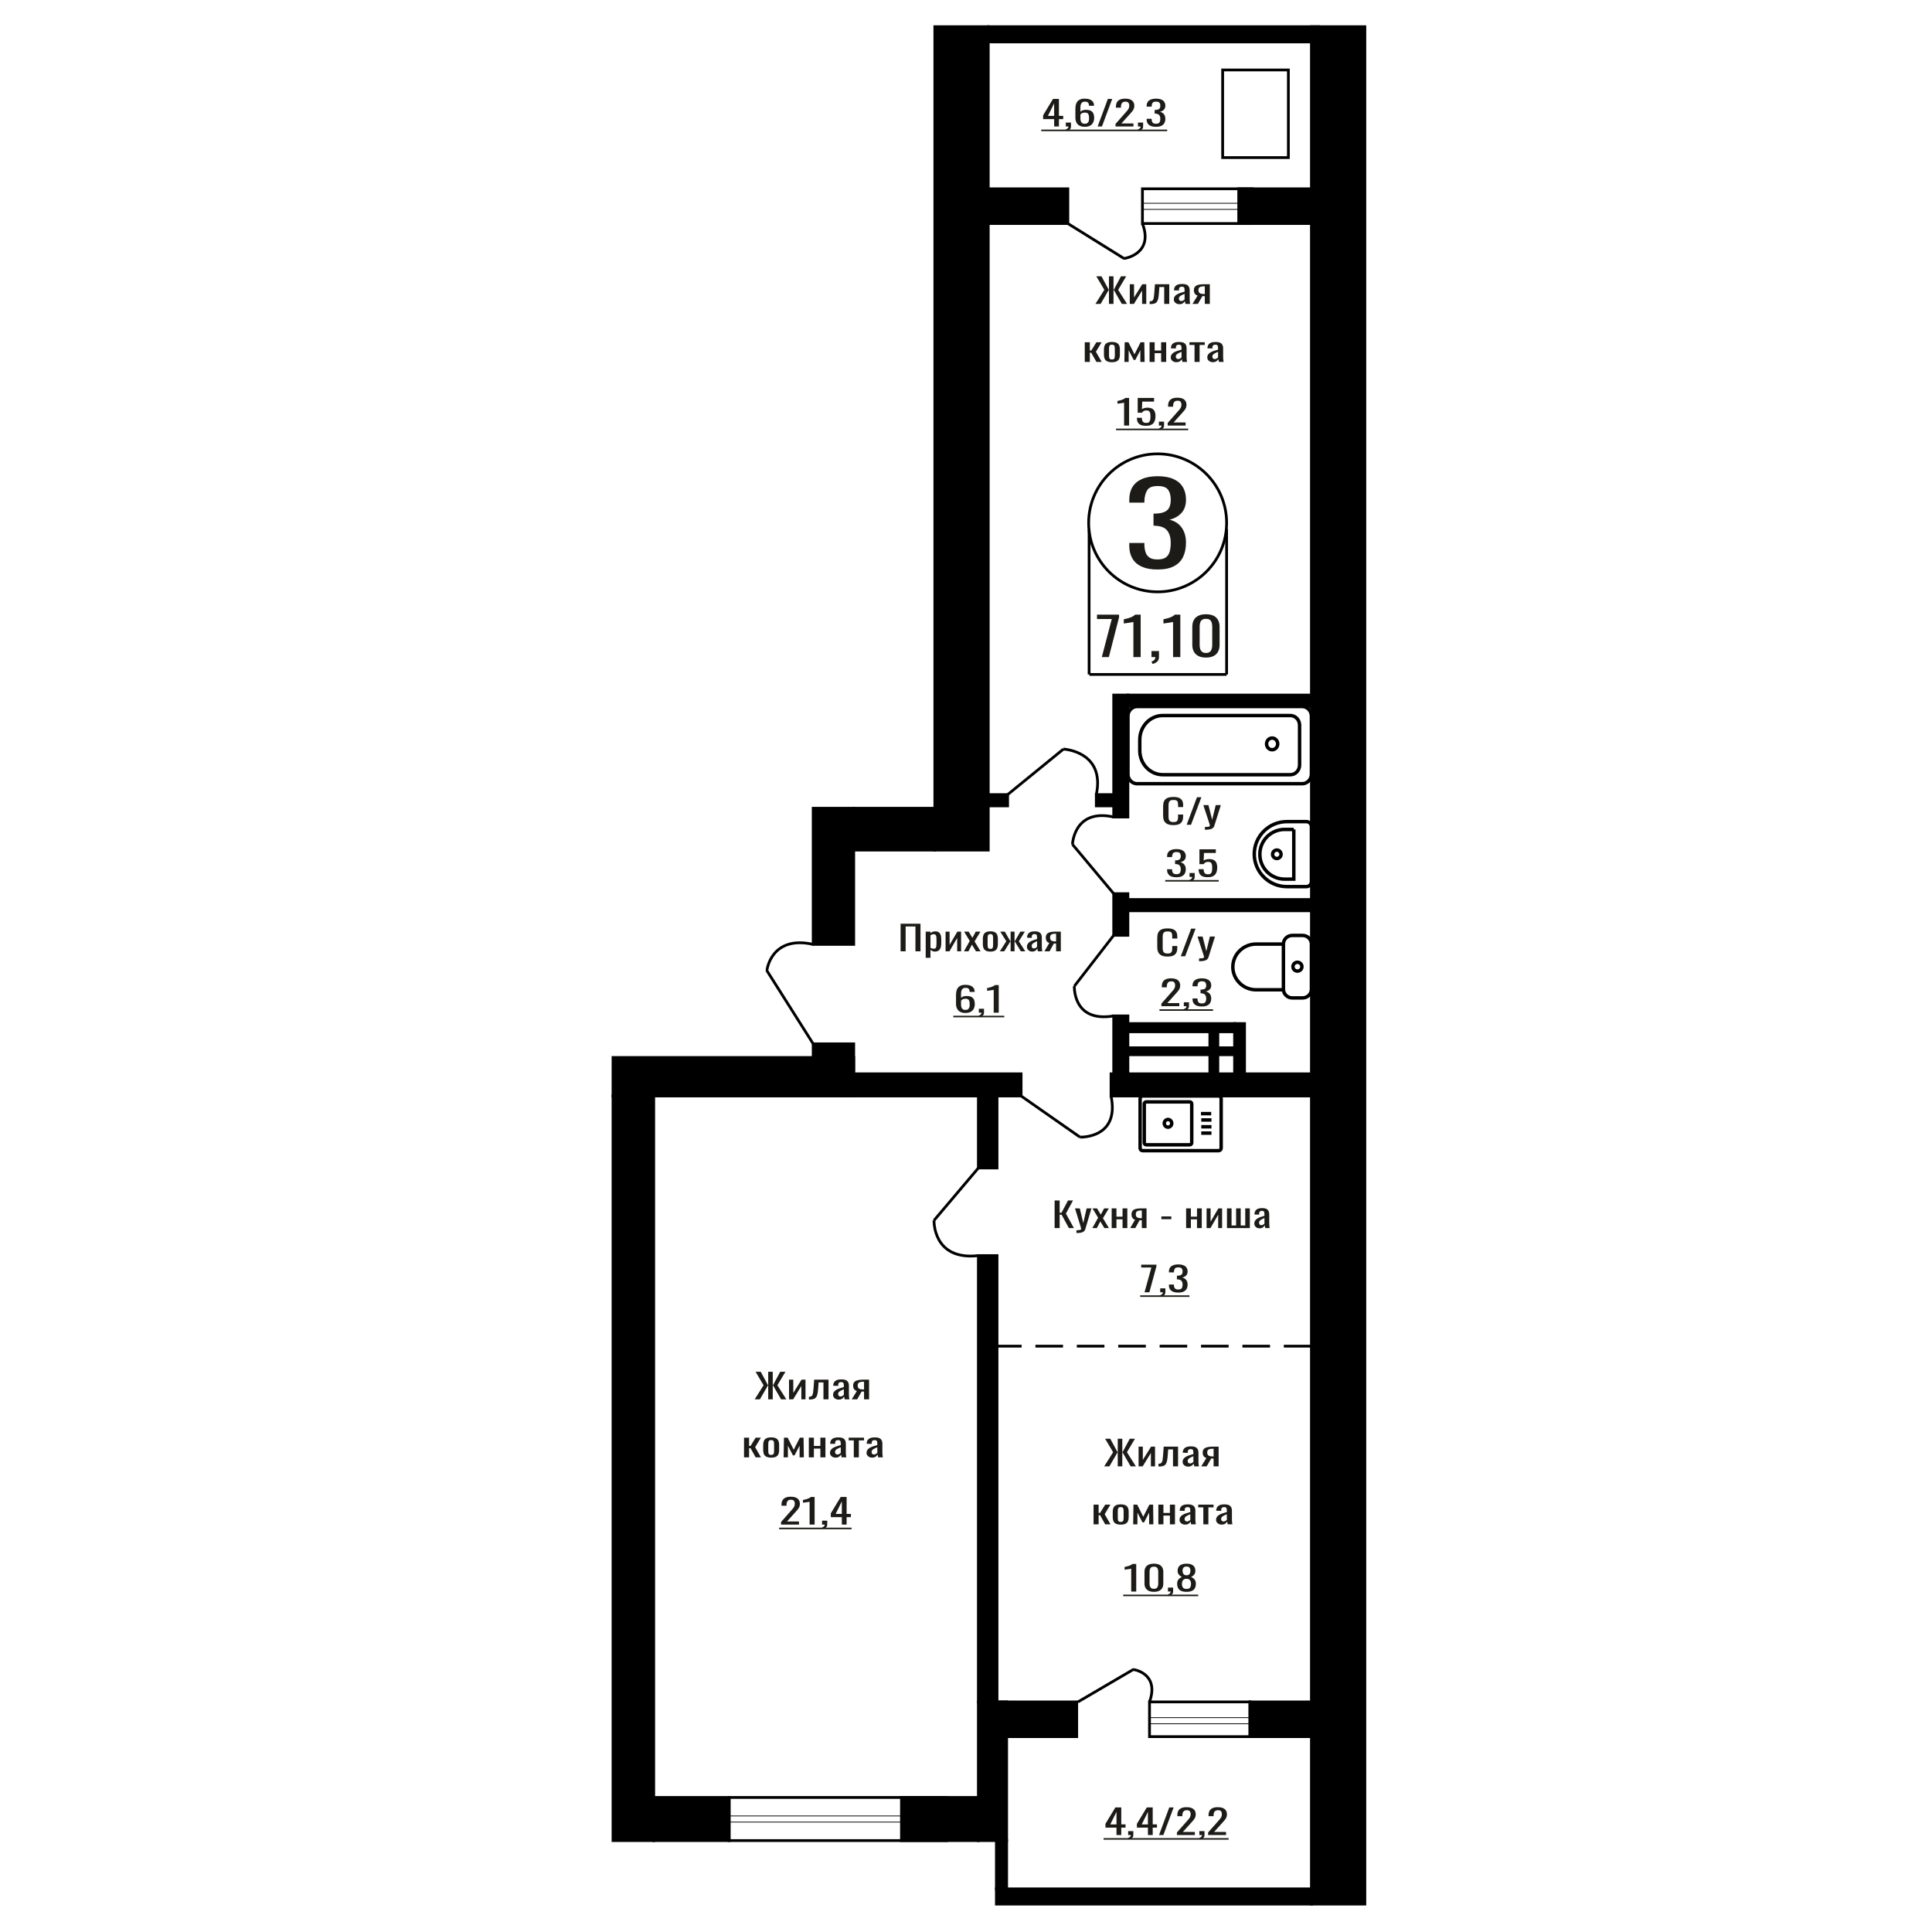 <?xml version="1.0" encoding="UTF-8"?>
<!DOCTYPE svg PUBLIC "-//W3C//DTD SVG 1.1//EN" "http://www.w3.org/Graphics/SVG/1.1/DTD/svg11.dtd">
<!-- Creator: CorelDRAW 2019 -->
<svg xmlns="http://www.w3.org/2000/svg" xml:space="preserve" width="140mm" height="140mm" version="1.1" style="shape-rendering:geometricPrecision; text-rendering:geometricPrecision; image-rendering:optimizeQuality; fill-rule:evenodd; clip-rule:evenodd"
viewBox="0 0 14000 14000"
 xmlns:xlink="http://www.w3.org/1999/xlink">
 <defs>
  <style type="text/css">
   <![CDATA[
    .str1 {stroke:black;stroke-width:25;stroke-miterlimit:22.926}
    .str0 {stroke:black;stroke-width:20;stroke-miterlimit:22.926}
    .str2 {stroke:black;stroke-width:20;stroke-miterlimit:22.926;stroke-dasharray:200 100}
    .fil1 {fill:none}
    .fil3 {fill:black}
    .fil2 {fill:#1C1B17}
    .fil0 {fill:#1C1B17;fill-rule:nonzero}
   ]]>
  </style>
 </defs>
 <g id="Слой_x0020_1">
  <polygon class="fil0" points="7642.13,8899.12 7642.13,8699.1 7678.63,8699.1 7678.63,8788 7692.2,8788 7739.04,8699.1 7775.54,8699.1 7723.85,8794.17 7782,8899.12 7745.5,8899.12 7692.52,8801.58 7678.63,8801.58 7678.63,8899.12 "/>
  <path id="1" class="fil0" d="M7800.42 8934.93l0 -20.25c8.4,0 15.08,-0.29 20.03,-0.87 4.96,-0.57 8.51,-1.64 10.66,-3.21 2.16,-1.56 3.23,-3.74 3.23,-6.54 0,-1.48 -0.76,-4.78 -2.26,-9.88 -1.51,-5.1 -3.12,-10.53 -4.84,-16.3l-37.48 -121.49 34.89 0 25.19 106.68 24.23 -106.68 34.89 0 -44.57 150.63c-1.95,6.92 -5.49,12.39 -10.66,16.42 -5.17,4.04 -11.8,6.96 -19.87,8.77 -8.07,1.81 -17.82,2.72 -29.24,2.72l-4.2 0z"/>
  <polygon id="2" class="fil0" points="7915.42,8899.12 7957.41,8824.05 7916.39,8756.39 7949.34,8756.39 7976.8,8801.58 8001.03,8756.39 8034.95,8756.39 7992.3,8827.26 8035.59,8899.12 8002.65,8899.12 7973.24,8850.72 7948.05,8899.12 "/>
  <polygon id="3" class="fil0" points="8055.62,8899.12 8055.62,8756.39 8090.19,8756.39 8090.19,8816.4 8134.45,8816.4 8134.45,8756.39 8169.01,8756.39 8169.01,8899.12 8134.45,8899.12 8134.45,8835.66 8090.19,8835.66 8090.19,8899.12 "/>
  <path id="4" class="fil0" d="M8189.69 8899.12l35.22 -60.5c-6.03,-1.81 -10.94,-4.53 -14.71,-8.15 -3.76,-3.62 -6.51,-8.07 -8.24,-13.33 -1.71,-5.27 -2.57,-11.2 -2.57,-17.78 0,-7.58 1.29,-14.08 3.87,-19.51 2.59,-5.43 6.67,-9.88 12.27,-13.34 5.6,-3.45 13.03,-6.01 22.29,-7.65 9.26,-1.65 20.68,-2.47 34.25,-2.47l36.18 0 0 142.73 -34.25 0 0 -56.3c-3.44,0 -6.35,-0.04 -8.72,-0.13 -2.37,-0.08 -4.95,-0.2 -7.75,-0.37l-30.69 56.8 -37.15 0zm80.44 -71.61c0.43,0 1.13,0 2.1,0 0.96,0 1.57,0 1.77,0l0 -56.06c-0.2,0 -0.81,0 -1.77,0 -0.97,0 -1.56,0 -1.78,0 -10.12,0 -18.15,0.95 -24.06,2.84 -5.93,1.9 -10.07,4.86 -12.44,8.89 -2.37,4.04 -3.56,9.43 -3.56,16.18 0,9.38 2.75,16.38 8.24,20.99 5.5,4.61 15.99,6.99 31.5,7.16z"/>
  <polygon id="5" class="fil0" points="8415.82,8834.67 8415.82,8814.67 8487.86,8814.67 8487.86,8834.67 "/>
  <polygon id="6" class="fil0" points="8595.11,8899.12 8595.11,8756.39 8629.68,8756.39 8629.68,8816.4 8673.94,8816.4 8673.94,8756.39 8708.5,8756.39 8708.5,8899.12 8673.94,8899.12 8673.94,8835.66 8629.68,8835.66 8629.68,8899.12 "/>
  <polygon id="7" class="fil0" points="8743.39,8899.12 8743.39,8756.39 8772.47,8756.39 8772.47,8852.45 8828.68,8756.39 8855.81,8756.39 8855.81,8899.12 8827.39,8899.12 8827.39,8802.32 8771.5,8899.12 "/>
  <polygon id="8" class="fil0" points="8891.02,8899.12 8891.02,8756.39 8924.3,8756.39 8924.3,8880.35 8957.25,8880.35 8957.25,8756.39 8990.52,8756.39 8990.52,8880.35 9023.47,8880.35 9023.47,8756.39 9056.74,8756.39 9056.74,8899.12 "/>
  <path id="9" class="fil0" d="M9126.53 8901.1c-7.33,0 -13.79,-1.61 -19.39,-4.82 -5.6,-3.21 -10.02,-7.33 -13.24,-12.35 -3.23,-5.02 -4.85,-10.33 -4.85,-15.92 0,-8.89 1.93,-16.38 5.82,-22.48 3.87,-6.09 9.19,-11.23 15.98,-15.43 6.79,-4.2 14.64,-7.86 23.59,-10.99 8.94,-3.13 18.35,-6.17 28.26,-9.14l0 -10.12c0,-5.76 -0.43,-10.54 -1.28,-14.32 -0.87,-3.79 -2.65,-6.63 -5.34,-8.52 -2.7,-1.9 -6.73,-2.84 -12.12,-2.84 -4.73,0 -8.55,0.82 -11.47,2.47 -2.9,1.64 -5,3.99 -6.29,7.04 -1.3,3.04 -1.94,6.62 -1.94,10.74l0 7.16 -34.24 -0.99c0.43,-15.8 5.16,-27.45 14.21,-34.94 9.04,-7.49 23.04,-11.24 42,-11.24 18.52,0 31.65,3.87 39.41,11.61 7.75,7.74 11.63,18.93 11.63,33.58l0 65.2c0,4.44 0.16,8.72 0.49,12.84 0.31,4.11 0.74,7.94 1.28,11.48 0.55,3.54 1.03,6.87 1.46,10l-31.65 0c-0.66,-2.63 -1.47,-5.97 -2.44,-10 -0.97,-4.03 -1.66,-7.7 -2.09,-10.99 -2.16,5.6 -6.31,10.82 -12.44,15.68 -6.14,4.86 -14.59,7.29 -25.35,7.29zm13.56 -22.72c3.44,0 6.67,-0.74 9.7,-2.23 3,-1.48 5.7,-3.16 8.07,-5.06 2.36,-1.89 3.99,-3.41 4.84,-4.57l0 -40.49c-5.38,2.3 -10.44,4.61 -15.18,6.91 -4.73,2.3 -8.88,4.73 -12.44,7.28 -3.56,2.56 -6.36,5.44 -8.4,8.65 -2.04,3.21 -3.07,6.87 -3.07,10.99 0,5.76 1.4,10.29 4.2,13.58 2.8,3.29 6.89,4.94 12.28,4.94z"/>
  <path class="fil0" d="M8387.62 4126.82c-45.42,0 -83.28,-6.82 -113.57,-20.46 -30.29,-13.65 -52.99,-33.29 -68.14,-58.93 -15.14,-25.65 -22.71,-55.93 -22.71,-90.85l0 -22.1 109.43 0c0,2.19 0,4.51 0,6.96 0,2.46 0,5.05 0,7.78 0.7,19.64 3.62,37.37 8.78,53.19 5.16,15.83 14.46,28.38 27.88,37.65 13.41,9.28 32.86,13.92 58.33,13.92 26.84,0 47.14,-5.05 60.9,-15.15 13.78,-10.09 23.06,-24.41 27.88,-42.96 4.82,-18.55 7.23,-39.83 7.23,-63.84 0,-34.92 -8.09,-63.43 -24.26,-85.53 -16.17,-22.09 -44.57,-34.23 -85.17,-36.42 -2.07,-0.54 -4.66,-0.81 -7.75,-0.81 -3.1,0 -5.67,0 -7.74,0l0 -87.58c2.07,0 4.48,0 7.23,0 2.75,0 5.16,0 7.22,0 39.24,-1.09 67.45,-9.27 84.66,-24.55 17.21,-15.28 25.81,-40.65 25.81,-76.11 0,-30.01 -6.37,-54.02 -19.1,-72.03 -12.73,-18 -38.03,-27 -75.89,-27 -37.84,0 -62.97,9.95 -75.36,29.87 -12.38,19.91 -19.27,45.42 -20.65,76.52 0,2.18 0,4.5 0,6.96 0,2.45 0,4.77 0,6.96l-109.43 0 0 -22.1c0,-35.47 7.57,-65.75 22.71,-90.85 15.15,-25.1 38.03,-44.47 68.66,-58.11 30.63,-13.64 68.65,-20.46 114.07,-20.46 46.12,0 84.32,6.82 114.61,20.46 30.28,13.64 52.99,33.15 68.14,58.52 15.14,25.37 22.71,55.79 22.71,91.26 0,39.83 -10.84,71.75 -32.52,95.75 -21.69,24.01 -50.77,40.38 -87.25,49.11 25.47,6 46.98,16.37 64.54,31.1 17.55,14.73 31.14,33.42 40.77,56.06 9.64,22.64 14.46,48.97 14.46,78.98 0,39.28 -6.88,73.52 -20.65,102.71 -13.77,29.19 -35.79,51.84 -66.08,67.93 -30.27,16.1 -70.2,24.15 -119.75,24.15z"/>
  <ellipse class="fil1 str0" cx="8388.65" cy="3788.81" rx="499.88" ry="499.98"/>
  <line class="fil1 str0" x1="7892.04" y1="3839.6" x2="7892.04" y2= "4887.32" />
  <line class="fil1 str0" x1="8888.52" y1="3833.12" x2="8888.52" y2= "4887.31" />
  <line class="fil1 str0" x1="7894.07" y1="4887.31" x2="8888.53" y2= "4887.31" />
  <polygon class="fil0" points="7984.31,4761.57 8056.28,4485.76 7949.32,4485.76 7949.32,4453.85 8109.02,4453.85 8109.02,4473.61 8035.08,4761.57 "/>
  <path id="1" class="fil0" d="M8213.02 4761.57l0 -254.53c-0.33,0.25 -4.02,1.01 -11.08,2.28 -7.07,1.26 -15.04,2.53 -23.91,3.8 -8.88,1.26 -16.77,2.4 -23.67,3.41 -6.89,1.02 -10.51,1.52 -10.83,1.52l0 -30.77c5.57,-1.01 12.06,-2.4 19.46,-4.18 7.39,-1.77 14.96,-3.92 22.68,-6.46 7.72,-2.53 15.11,-5.69 22.17,-9.49 7.07,-3.8 13.07,-8.23 18,-13.3l39.92 0 0 307.72 -52.74 0z"/>
  <path id="2" class="fil0" d="M8352.02 4811.34l-8.37 -17.48c8.86,-2.28 15.86,-6.27 20.94,-11.97 5.1,-5.69 7.64,-12.47 7.64,-20.32l-28.09 0 0 -43.69 54.21 0 0 42.93c0,13.42 -3.77,24.12 -11.33,32.1 -7.56,7.98 -19.22,14.12 -35,18.43z"/>
  <path id="3" class="fil0" d="M8500.39 4761.57l0 -254.53c-0.33,0.25 -4.03,1.01 -11.08,2.28 -7.08,1.26 -15.04,2.53 -23.92,3.8 -8.87,1.26 -16.76,2.4 -23.66,3.41 -6.89,1.02 -10.51,1.52 -10.84,1.52l0 -30.77c5.58,-1.01 12.07,-2.4 19.47,-4.18 7.39,-1.77 14.96,-3.92 22.68,-6.46 7.72,-2.53 15.11,-5.69 22.17,-9.49 7.07,-3.8 13.07,-8.23 18,-13.3l39.92 0 0 307.72 -52.74 0z"/>
  <path id="4" class="fil0" d="M8738.96 4764.99c-22.67,0 -41.32,-3.93 -55.94,-11.78 -14.62,-7.85 -25.47,-18.61 -32.54,-32.29 -7.06,-13.68 -10.6,-29.25 -10.6,-46.73l0 -132.58c0,-17.98 3.45,-33.75 10.35,-47.3 6.91,-13.55 17.68,-24.12 32.3,-31.72 14.62,-7.6 33.43,-11.4 56.43,-11.4 23,0 41.74,3.8 56.19,11.4 14.47,7.6 25.15,18.17 32.05,31.72 6.89,13.55 10.34,29.32 10.34,47.3l0 132.58c0,17.73 -3.53,33.43 -10.59,47.11 -7.07,13.68 -17.83,24.38 -32.29,32.1 -14.46,7.73 -33.02,11.59 -55.7,11.59zm0 -33.43c12.49,0 21.94,-2.79 28.35,-8.36 6.41,-5.57 10.84,-12.73 13.31,-21.46 2.46,-8.74 3.68,-17.8 3.68,-27.17l0 -133.34c0,-9.88 -1.14,-19.19 -3.44,-27.92 -2.3,-8.74 -6.65,-15.77 -13.06,-21.09 -6.41,-5.32 -16.02,-7.98 -28.84,-7.98 -12.81,0 -22.5,2.66 -29.08,7.98 -6.58,5.32 -11,12.35 -13.31,21.09 -2.3,8.73 -3.45,18.04 -3.45,27.92l0 133.34c0,9.37 1.23,18.43 3.69,27.17 2.47,8.73 7.07,15.89 13.81,21.46 6.73,5.57 16.18,8.36 28.34,8.36z"/>
  <path class="fil0" d="M8503.31 5979.07c-19.71,0 -35.01,-2.96 -45.89,-8.89 -10.89,-5.92 -18.45,-13.91 -22.69,-23.95 -4.23,-10.04 -6.36,-21.24 -6.36,-33.58l0 -70.63c0,-13.5 2.13,-25.27 6.36,-35.31 4.24,-10.04 11.8,-17.82 22.69,-23.34 10.88,-5.51 26.18,-8.27 45.89,-8.27 17.41,0 31.22,2.3 41.41,6.91 10.2,4.61 17.54,11.2 22.01,19.76 4.46,8.56 6.69,18.85 6.69,30.87l0 15.8 -36.77 0 0 -14.07c0,-7.41 -0.52,-13.96 -1.55,-19.64 -1.03,-5.68 -3.84,-10.08 -8.42,-13.21 -4.58,-3.13 -12.26,-4.69 -23.04,-4.69 -10.99,0 -19.01,1.69 -24.05,5.06 -5.04,3.38 -8.31,8.15 -9.8,14.33 -1.49,6.17 -2.24,13.37 -2.24,21.6l0 79.27c0,10.04 1.15,17.99 3.44,23.83 2.29,5.84 6.08,10 11.34,12.47 5.28,2.47 12.38,3.7 21.31,3.7 10.55,0 18.11,-1.68 22.69,-5.06 4.58,-3.37 7.45,-8.02 8.59,-13.95 1.16,-5.93 1.73,-12.84 1.73,-20.74l0 -14.82 36.77 0 0 14.82c0,12.18 -2.06,22.92 -6.18,32.22 -4.13,9.3 -11.23,16.55 -21.31,21.73 -10.09,5.19 -24.29,7.78 -42.62,7.78z"/>
  <polygon id="1" class="fil0" points="8598.85,5976.85 8673.78,5776.83 8705.76,5776.83 8630.48,5976.85 "/>
  <path id="2" class="fil0" d="M8731.19 6012.66l0 -20.25c8.93,0 16.05,-0.29 21.31,-0.87 5.27,-0.57 9.06,-1.64 11.34,-3.21 2.3,-1.56 3.44,-3.74 3.44,-6.54 0,-1.48 -0.81,-4.78 -2.41,-9.88 -1.6,-5.1 -3.31,-10.53 -5.15,-16.3l-39.88 -121.49 37.13 0 26.8 106.68 25.78 -106.68 37.13 0 -47.43 150.63c-2.07,6.92 -5.84,12.39 -11.34,16.42 -5.5,4.04 -12.56,6.96 -21.15,8.77 -8.58,1.81 -18.95,2.72 -31.11,2.72l-4.46 0z"/>
  <path class="fil1 str1" d="M9503.09 6841.19l0 327.31c0,34.49 -28.63,62.7 -63.63,62.7l-75.64 0c-35,0 -63.63,-28.21 -63.63,-62.7l0 -327.31c0,-34.49 28.63,-62.7 63.63,-62.7l75.64 0c35,0 63.63,28.21 63.63,62.7zm-202.9 0l0 331.22 -198.65 0c-92.44,0 -168.06,-74.52 -168.06,-165.6l0 -0.01c0,-91.09 75.62,-165.61 168.06,-165.61l198.65 0zm134.02 163.65c0,17.73 -14.59,32.1 -32.57,32.1 -17.99,0 -32.57,-14.37 -32.57,-32.1 0,-17.72 14.58,-32.09 32.57,-32.09 17.98,0 32.57,14.37 32.57,32.09z"/>
  <path class="fil1 str1" d="M8279.66 7941.82l551.32 0c9.89,0 17.99,8.32 17.99,18.49l0 359.41c0,10.17 -8.1,18.49 -17.99,18.49l-551.32 0c-9.89,0 -17.98,-8.32 -17.98,-18.49l0 -359.41c0,-10.17 8.09,-18.49 17.98,-18.49zm26.22 42.69l315.7 0c7.76,0 14.11,6.52 14.11,14.51l0 281.99c0,7.98 -6.35,14.52 -14.11,14.52l-315.7 0c-7.76,0 -14.11,-6.54 -14.11,-14.52l0 -281.99c0,-7.99 6.35,-14.51 14.11,-14.51zm157.85 127.61c14.98,0 27.12,12.49 27.12,27.9 0,15.4 -12.14,27.89 -27.12,27.89 -14.98,0 -27.12,-12.49 -27.12,-27.89 0,-15.41 12.14,-27.9 27.12,-27.9zm239.01 -42.23l73.93 0m-71.88 45.89l73.93 0m-73.93 49.18l73.93 0m-73.93 45.9l73.93 0"/>
  <path class="fil0" d="M8090.45 13297.35l0 -53.59 -79.9 0 0 -27.65 71.74 -118.78 42.85 0 0 122.97 30.94 0 0 23.46 -30.94 0 0 53.59 -34.69 0zm-44.89 -77.05l44.89 0 0 -90.87 -44.89 90.87z"/>
  <path id="1" class="fil0" d="M8180.56 13329.7l-5.78 -11.36c6.11,-1.48 10.93,-4.07 14.44,-7.78 3.51,-3.7 5.28,-8.11 5.28,-13.21l-19.39 0 0 -28.4 37.41 0 0 27.91c0,8.72 -2.61,15.68 -7.82,20.86 -5.22,5.19 -13.26,9.18 -24.14,11.98z"/>
  <path id="2" class="fil0" d="M8318.27 13297.35l0 -53.59 -79.9 0 0 -27.65 71.74 -118.78 42.85 0 0 122.97 30.94 0 0 23.46 -30.94 0 0 53.59 -34.69 0zm-44.89 -77.05l44.89 0 0 -90.87 -44.89 90.87z"/>
  <polygon id="3" class="fil0" points="8398.85,13297.35 8472.98,13097.33 8504.61,13097.33 8430.14,13297.35 "/>
  <path id="4" class="fil0" d="M8528.4 13297.35l0 -18.77 70.05 -79.27c5.22,-5.92 10.04,-11.44 14.46,-16.54 4.42,-5.1 8.04,-10.5 10.87,-16.17 2.84,-5.68 4.26,-12.23 4.26,-19.64 0,-9.22 -2.04,-16.46 -6.13,-21.73 -4.07,-5.27 -11.22,-7.9 -21.41,-7.9 -8.62,0 -15.31,1.73 -20.06,5.19 -4.77,3.45 -8.06,7.98 -9.86,13.58 -1.82,5.6 -2.73,11.6 -2.73,18.02l0 6.67 -36.38 0 0 -6.91c0,-12.02 2.2,-22.35 6.62,-30.99 4.42,-8.65 11.57,-15.35 21.43,-20.13 9.86,-4.77 22.95,-7.16 39.27,-7.16 22.21,0 38.76,4.57 49.64,13.71 10.89,9.13 16.33,21.77 16.33,37.9 0,8.56 -1.42,16.05 -4.25,22.47 -2.84,6.42 -6.52,12.43 -11.05,18.03 -4.54,5.6 -9.52,11.36 -14.96,17.28l-63.25 70.14 87.05 0 0 22.22 -129.9 0z"/>
  <path id="5" class="fil0" d="M8696.39 13329.7l-5.78 -11.36c6.11,-1.48 10.93,-4.07 14.44,-7.78 3.51,-3.7 5.28,-8.11 5.28,-13.21l-19.39 0 0 -28.4 37.41 0 0 27.91c0,8.72 -2.61,15.68 -7.82,20.86 -5.22,5.19 -13.26,9.18 -24.14,11.98z"/>
  <path id="6" class="fil0" d="M8754.53 13297.35l0 -18.77 70.04 -79.27c5.22,-5.92 10.04,-11.44 14.46,-16.54 4.42,-5.1 8.04,-10.5 10.88,-16.17 2.84,-5.68 4.26,-12.23 4.26,-19.64 0,-9.22 -2.04,-16.46 -6.13,-21.73 -4.08,-5.27 -11.22,-7.9 -21.41,-7.9 -8.62,0 -15.32,1.73 -20.07,5.19 -4.76,3.45 -8.05,7.98 -9.86,13.58 -1.81,5.6 -2.72,11.6 -2.72,18.02l0 6.67 -36.38 0 0 -6.91c0,-12.02 2.2,-22.35 6.62,-30.99 4.42,-8.65 11.57,-15.35 21.43,-20.13 9.86,-4.77 22.95,-7.16 39.27,-7.16 22.21,0 38.76,4.57 49.64,13.71 10.89,9.13 16.33,21.77 16.33,37.9 0,8.56 -1.42,16.05 -4.25,22.47 -2.84,6.42 -6.52,12.43 -11.05,18.03 -4.54,5.6 -9.53,11.36 -14.97,17.28l-63.24 70.14 87.05 0 0 22.22 -129.9 0z"/>
  <polygon id="7" class="fil2" points="7996.94,13319.8 8903.13,13319.8 8903.13,13331.02 7996.94,13331.02 "/>
  <path class="fil1 str1" d="M9417.22 5255.03l0 288.8c0,38.53 -29.98,70.05 -66.62,70.05l-924.82 0c-91.61,0 -166.56,-78.81 -166.56,-175.14l0 -78.63c0,-96.33 74.95,-175.14 166.56,-175.14l924.82 0c36.64,0 66.62,31.53 66.62,70.06zm85.87 -65.24l0 419.26c0,38.53 -29.98,70.06 -66.62,70.06l-1196.68 0c-36.65,0 -66.62,-31.53 -66.62,-70.06l0 -419.26c0,-38.52 29.97,-70.05 66.62,-70.05l1196.68 0c36.64,0 66.62,31.53 66.62,70.05zm-244.32 200.7c0,23.44 -18.07,42.45 -40.36,42.45 -22.29,0 -40.37,-19.01 -40.37,-42.45 0,-23.44 18.08,-42.44 40.37,-42.44 22.29,0 40.36,19 40.36,42.44z"/>
  <path class="fil0" d="M8524.61 6356.81c-14.95,0 -27.43,-2.06 -37.4,-6.17 -9.98,-4.12 -17.46,-10.04 -22.44,-17.78 -4.98,-7.74 -7.48,-16.87 -7.48,-27.41l0 -6.67 36.04 0c0,0.66 0,1.36 0,2.1 0,0.74 0,1.52 0,2.35 0.23,5.92 1.2,11.27 2.89,16.05 1.71,4.77 4.76,8.56 9.18,11.36 4.42,2.8 10.83,4.19 19.21,4.19 8.84,0 15.54,-1.52 20.07,-4.56 4.53,-3.05 7.6,-7.37 9.18,-12.97 1.58,-5.6 2.38,-12.02 2.38,-19.26 0,-10.54 -2.67,-19.14 -8,-25.8 -5.31,-6.67 -14.68,-10.33 -28.05,-10.99 -0.67,-0.17 -1.52,-0.25 -2.54,-0.25 -1.02,0 -1.88,0 -2.55,0l0 -26.42c0.67,0 1.47,0 2.38,0 0.9,0 1.69,0 2.37,0 12.93,-0.33 22.22,-2.8 27.88,-7.41 5.68,-4.61 8.51,-12.27 8.51,-22.97 0,-9.05 -2.1,-16.29 -6.29,-21.73 -4.2,-5.43 -12.53,-8.15 -24.99,-8.15 -12.48,0 -20.74,3.01 -24.83,9.02 -4.07,6.01 -6.35,13.7 -6.8,23.09 0,0.65 0,1.35 0,2.09 0,0.75 0,1.45 0,2.1l-36.04 0 0 -6.66c0,-10.7 2.5,-19.84 7.48,-27.41 4.98,-7.58 12.53,-13.42 22.61,-17.54 10.09,-4.11 22.61,-6.17 37.58,-6.17 15.19,0 27.77,2.06 37.74,6.17 9.97,4.12 17.46,10 22.45,17.66 4.98,7.65 7.47,16.83 7.47,27.53 0,12.02 -3.56,21.65 -10.71,28.9 -7.13,7.24 -16.72,12.18 -28.74,14.81 8.4,1.81 15.48,4.94 21.26,9.39 5.79,4.44 10.26,10.08 13.43,16.91 3.18,6.83 4.76,14.78 4.76,23.83 0,11.85 -2.27,22.18 -6.8,30.99 -4.53,8.81 -11.79,15.64 -21.76,20.5 -9.98,4.85 -23.13,7.28 -39.45,7.28z"/>
  <path id="1" class="fil0" d="M8625.27 6386.94l-5.78 -11.36c6.11,-1.48 10.93,-4.07 14.44,-7.78 3.51,-3.7 5.28,-8.11 5.28,-13.21l-19.39 0 0 -28.4 37.41 0 0 27.91c0,8.72 -2.62,15.68 -7.82,20.86 -5.22,5.19 -13.26,9.18 -24.14,11.98z"/>
  <path id="2" class="fil0" d="M8752.1 6356.57c-16.55,0 -29.7,-2.31 -39.45,-6.92 -9.75,-4.61 -16.71,-11.28 -20.91,-20 -4.19,-8.73 -6.28,-19.1 -6.28,-31.12l36.38 0c0,5.93 0.67,11.73 2.04,17.41 1.36,5.68 4.25,10.38 8.67,14.08 4.42,3.7 11.17,5.56 20.23,5.56 9.97,0 17.11,-2.1 21.42,-6.3 4.31,-4.2 7.03,-9.88 8.16,-17.04 1.14,-7.16 1.7,-15.27 1.7,-24.32 0,-9.06 -0.68,-16.75 -2.03,-23.09 -1.37,-6.34 -4.2,-11.2 -8.51,-14.57 -4.3,-3.38 -11.1,-5.06 -20.4,-5.06 -7.49,0 -13.82,1.68 -19.04,5.06 -5.22,3.37 -9.07,7.2 -11.57,11.48l-30.94 0 0 -107.17 118.67 0 0 26.42 -85.69 0 -2.37 55.32c4.53,-3.46 10.14,-6.18 16.83,-8.15 6.69,-1.98 14.33,-2.97 22.95,-2.97 14.96,0 26.69,2.56 35.2,7.66 8.49,5.1 14.5,12.1 18.01,20.99 3.52,8.89 5.27,19.1 5.27,30.62 0,10.21 -1.02,19.71 -3.05,28.52 -2.04,8.81 -5.62,16.46 -10.72,22.97 -5.09,6.5 -12.07,11.56 -20.91,15.18 -8.84,3.62 -20.07,5.44 -33.66,5.44z"/>
  <polygon id="3" class="fil2" points="8443.69,6377.04 8831.32,6377.04 8831.32,6388.26 8443.69,6388.26 "/>
  <polygon id="4" class="fil2" points="8831.32,6377.04 8831.32,6377.04 8831.32,6388.26 8831.32,6388.26 "/>
  <polygon id="5" class="fil2" points="8443.69,6797.34 8443.69,6797.34 8443.69,6808.56 8443.69,6808.56 "/>
  <polygon id="6" class="fil2" points="8443.69,6797.34 8443.69,6797.34 8443.69,6808.56 8443.69,6808.56 "/>
  <path class="fil0" d="M8145.52 3083.58l0 -165.45c-0.23,0.16 -2.78,0.66 -7.65,1.48 -4.88,0.82 -10.37,1.65 -16.5,2.47 -6.11,0.82 -11.55,1.57 -16.32,2.22 -4.76,0.66 -7.25,0.99 -7.47,0.99l0 -20c3.85,-0.66 8.33,-1.56 13.42,-2.72 5.11,-1.15 10.32,-2.55 15.64,-4.2 5.33,-1.64 10.43,-3.7 15.3,-6.17 4.88,-2.47 9.02,-5.35 12.42,-8.64l27.54 0 0 200.02 -36.38 0z"/>
  <path id="1" class="fil0" d="M8304.66 3085.56c-16.55,0 -29.7,-2.31 -39.45,-6.92 -9.75,-4.61 -16.72,-11.28 -20.92,-20 -4.18,-8.73 -6.28,-19.1 -6.28,-31.12l36.38 0c0,5.93 0.68,11.73 2.04,17.41 1.37,5.68 4.26,10.38 8.68,14.08 4.42,3.7 11.16,5.56 20.22,5.56 9.97,0 17.12,-2.1 21.43,-6.3 4.31,-4.2 7.02,-9.88 8.15,-17.04 1.15,-7.16 1.71,-15.27 1.71,-24.32 0,-9.06 -0.69,-16.75 -2.04,-23.09 -1.36,-6.34 -4.2,-11.2 -8.51,-14.57 -4.29,-3.38 -11.1,-5.06 -20.39,-5.06 -7.49,0 -13.83,1.68 -19.04,5.06 -5.22,3.37 -9.08,7.2 -11.57,11.48l-30.94 0 0 -107.17 118.67 0 0 26.42 -85.69 0 -2.37 55.32c4.53,-3.46 10.13,-6.18 16.82,-8.15 6.7,-1.98 14.34,-2.97 22.96,-2.97 14.95,0 26.68,2.56 35.19,7.66 8.5,5.1 14.5,12.1 18.02,20.99 3.52,8.89 5.27,19.1 5.27,30.62 0,10.21 -1.02,19.71 -3.06,28.52 -2.04,8.81 -5.62,16.46 -10.71,22.97 -5.1,6.5 -12.08,11.56 -20.92,15.18 -8.84,3.62 -20.06,5.44 -33.65,5.44z"/>
  <path id="2" class="fil0" d="M8403.27 3115.93l-5.79 -11.36c6.12,-1.48 10.94,-4.07 14.45,-7.78 3.51,-3.7 5.27,-8.11 5.27,-13.21l-19.39 0 0 -28.4 37.42 0 0 27.91c0,8.72 -2.62,15.68 -7.83,20.86 -5.21,5.19 -13.26,9.18 -24.13,11.98z"/>
  <path id="3" class="fil0" d="M8461.4 3083.58l0 -18.77 70.05 -79.27c5.22,-5.92 10.04,-11.44 14.46,-16.54 4.42,-5.1 8.04,-10.5 10.87,-16.17 2.84,-5.68 4.26,-12.23 4.26,-19.64 0,-9.22 -2.04,-16.46 -6.13,-21.73 -4.07,-5.27 -11.22,-7.9 -21.41,-7.9 -8.62,0 -15.31,1.73 -20.06,5.19 -4.77,3.45 -8.06,7.98 -9.86,13.58 -1.82,5.6 -2.73,11.6 -2.73,18.02l0 6.67 -36.38 0 0 -6.91c0,-12.02 2.21,-22.35 6.63,-30.99 4.42,-8.65 11.56,-15.35 21.42,-20.13 9.86,-4.77 22.96,-7.16 39.27,-7.16 22.21,0 38.76,4.57 49.64,13.71 10.89,9.13 16.33,21.77 16.33,37.9 0,8.56 -1.41,16.05 -4.25,22.47 -2.84,6.42 -6.51,12.43 -11.04,18.03 -4.55,5.6 -9.53,11.36 -14.97,17.28l-63.25 70.14 87.06 0 0 22.22 -129.91 0z"/>
  <polygon id="4" class="fil2" points="8087.37,3106.03 8610,3106.03 8610,3117.25 8087.37,3117.25 "/>
  <polygon class="fil0" points="8001.52,10625.66 8066,10523.43 8008.04,10425.64 8045.43,10425.64 8097.56,10522.19 8099.61,10522.19 8099.61,10425.64 8132.54,10425.64 8132.54,10522.19 8134.95,10522.19 8186.74,10425.64 8224.47,10425.64 8166.16,10523.43 8230.98,10625.66 8192.91,10625.66 8135.28,10525.65 8132.54,10525.65 8132.54,10625.66 8099.61,10625.66 8099.61,10525.65 8097.21,10525.65 8039.25,10625.66 "/>
  <polygon id="1" class="fil0" points="8250.52,10625.66 8250.52,10482.93 8281.4,10482.93 8281.4,10578.99 8341.09,10482.93 8369.89,10482.93 8369.89,10625.66 8339.71,10625.66 8339.71,10528.86 8280.37,10625.66 "/>
  <path id="2" class="fil0" d="M8394.59 10626.89l0 -20c6.86,0 12.29,-0.99 16.29,-2.96 4,-1.98 7.09,-5.31 9.27,-10 2.16,-4.69 3.82,-11.03 4.97,-19.02 1.14,-7.98 2.17,-17.98 3.08,-30l4.46 -61.98 103.92 0 0 142.73 -36.69 0 0 -122.73 -34.99 0 -3.08 41.98c-1.14,16.3 -2.81,29.8 -4.98,40.5 -2.18,10.7 -5.54,19.05 -10.12,25.06 -4.57,6.01 -10.68,10.25 -18.35,12.72 -7.65,2.47 -17.54,3.7 -29.67,3.7l-4.11 0z"/>
  <path id="3" class="fil0" d="M8609.31 10627.64c-7.78,0 -14.64,-1.61 -20.58,-4.82 -5.95,-3.21 -10.64,-7.33 -14.06,-12.35 -3.43,-5.02 -5.15,-10.33 -5.15,-15.92 0,-8.89 2.05,-16.38 6.18,-22.48 4.11,-6.09 9.76,-11.23 16.97,-15.43 7.21,-4.2 15.54,-7.86 25.04,-10.99 9.49,-3.13 19.49,-6.17 30.01,-9.14l0 -10.12c0,-5.76 -0.46,-10.54 -1.36,-14.32 -0.92,-3.79 -2.81,-6.63 -5.67,-8.52 -2.86,-1.9 -7.14,-2.84 -12.86,-2.84 -5.03,0 -9.09,0.82 -12.19,2.47 -3.08,1.64 -5.3,3.99 -6.68,7.04 -1.37,3.04 -2.05,6.62 -2.05,10.74l0 7.16 -36.37 -0.99c0.46,-15.8 5.49,-27.45 15.1,-34.94 9.6,-7.49 24.46,-11.24 44.59,-11.24 19.67,0 33.61,3.87 41.85,11.61 8.22,7.74 12.35,18.93 12.35,33.58l0 65.2c0,4.44 0.16,8.72 0.51,12.84 0.33,4.11 0.79,7.94 1.36,11.48 0.59,3.54 1.1,6.87 1.56,10l-33.62 0c-0.69,-2.63 -1.55,-5.97 -2.58,-10 -1.03,-4.03 -1.76,-7.7 -2.22,-10.99 -2.29,5.6 -6.7,10.82 -13.21,15.68 -6.51,4.86 -15.49,7.29 -26.92,7.29zm14.4 -22.72c3.66,0 7.09,-0.74 10.3,-2.23 3.19,-1.48 6.05,-3.16 8.57,-5.06 2.51,-1.89 4.23,-3.41 5.14,-4.57l0 -40.49c-5.71,2.3 -11.09,4.61 -16.12,6.91 -5.02,2.3 -9.43,4.73 -13.21,7.28 -3.77,2.56 -6.75,5.44 -8.91,8.65 -2.17,3.21 -3.27,6.87 -3.27,10.99 0,5.76 1.49,10.29 4.46,13.58 2.97,3.29 7.32,4.94 13.04,4.94z"/>
  <path id="4" class="fil0" d="M8704.66 10625.66l37.4 -60.5c-6.41,-1.81 -11.62,-4.53 -15.62,-8.15 -4,-3.62 -6.91,-8.07 -8.75,-13.33 -1.82,-5.27 -2.73,-11.2 -2.73,-17.78 0,-7.58 1.37,-14.08 4.11,-19.51 2.75,-5.43 7.08,-9.88 13.03,-13.34 5.94,-3.45 13.83,-6.01 23.67,-7.65 9.83,-1.65 21.95,-2.47 36.36,-2.47l38.42 0 0 142.73 -36.37 0 0 -56.3c-3.65,0 -6.75,-0.04 -9.26,-0.13 -2.51,-0.08 -5.25,-0.2 -8.22,-0.37l-32.59 56.8 -39.45 0zm85.41 -71.61c0.46,0 1.2,0 2.23,0 1.02,0 1.66,0 1.88,0l0 -56.06c-0.22,0 -0.86,0 -1.88,0 -1.03,0 -1.66,0 -1.89,0 -10.74,0 -19.27,0.95 -25.55,2.84 -6.29,1.9 -10.69,4.86 -13.21,8.89 -2.51,4.04 -3.77,9.43 -3.77,16.18 0,9.38 2.91,16.38 8.75,20.99 5.83,4.61 16.97,6.99 33.44,7.16z"/>
  <polygon id="5" class="fil0" points="7924.34,11045.96 7924.34,10903.23 7961.05,10903.23 7961.05,10963.48 7971.34,10963.48 8008.72,10903.23 8046.46,10903.23 8004.95,10972.37 8047.14,11045.96 8008.72,11045.96 7971.34,10979.29 7961.05,10979.29 7961.05,11045.96 "/>
  <path id="6" class="fil0" d="M8121.22 11047.94c-14.64,0 -26.18,-2.14 -34.64,-6.42 -8.46,-4.29 -14.47,-10.38 -18.01,-18.28 -3.54,-7.9 -5.31,-17.2 -5.31,-27.9l0 -41.49c0,-10.7 1.77,-20 5.31,-27.9 3.54,-7.9 9.55,-14 18.01,-18.28 8.46,-4.28 20,-6.42 34.64,-6.42 14.63,0 26.13,2.14 34.48,6.42 8.33,4.28 14.28,10.38 17.83,18.28 3.54,7.9 5.31,17.2 5.31,27.9l0 41.49c0,10.7 -1.77,20 -5.31,27.9 -3.55,7.9 -9.5,13.99 -17.83,18.28 -8.35,4.28 -19.85,6.42 -34.48,6.42zm0 -19.51c7.09,0 12.06,-1.48 14.92,-4.45 2.86,-2.96 4.57,-6.87 5.14,-11.73 0.58,-4.85 0.86,-9.92 0.86,-15.18l0 -44.7c0,-5.43 -0.28,-10.54 -0.86,-15.31 -0.57,-4.77 -2.28,-8.68 -5.14,-11.73 -2.86,-3.05 -7.83,-4.57 -14.92,-4.57 -7.09,0 -12.12,1.52 -15.09,4.57 -2.98,3.05 -4.74,6.96 -5.31,11.73 -0.58,4.77 -0.86,9.88 -0.86,15.31l0 44.7c0,5.26 0.28,10.33 0.86,15.18 0.57,4.86 2.33,8.77 5.31,11.73 2.97,2.97 8,4.45 15.09,4.45z"/>
  <polygon id="7" class="fil0" points="8211.42,11045.96 8213.49,10903.23 8240.58,10903.23 8284.48,10990.89 8328.74,10903.23 8355.84,10903.23 8357.89,11045.96 8327.02,11045.96 8327.02,10960.77 8290.32,11031.88 8279,11031.88 8242.3,10961.26 8242.3,11045.96 "/>
  <polygon id="8" class="fil0" points="8393.89,11045.96 8393.89,10903.23 8430.61,10903.23 8430.61,10963.24 8477.59,10963.24 8477.59,10903.23 8514.29,10903.23 8514.29,11045.96 8477.59,11045.96 8477.59,10982.5 8430.61,10982.5 8430.61,11045.96 "/>
  <path id="9" class="fil0" d="M8587.02 11047.94c-7.78,0 -14.64,-1.61 -20.59,-4.82 -5.94,-3.21 -10.64,-7.33 -14.05,-12.35 -3.43,-5.02 -5.16,-10.33 -5.16,-15.92 0,-8.89 2.06,-16.38 6.18,-22.48 4.12,-6.09 9.77,-11.23 16.98,-15.43 7.21,-4.2 15.54,-7.86 25.04,-10.99 9.49,-3.13 19.49,-6.17 30,-9.14l0 -10.12c0,-5.76 -0.46,-10.54 -1.36,-14.32 -0.91,-3.79 -2.8,-6.63 -5.67,-8.52 -2.86,-1.9 -7.13,-2.84 -12.86,-2.84 -5.03,0 -9.08,0.82 -12.18,2.47 -3.08,1.64 -5.3,3.99 -6.68,7.04 -1.37,3.04 -2.05,6.62 -2.05,10.74l0 7.16 -36.37 -0.99c0.46,-15.8 5.49,-27.45 15.1,-34.94 9.6,-7.49 24.46,-11.24 44.59,-11.24 19.66,0 33.61,3.87 41.85,11.61 8.22,7.74 12.34,18.93 12.34,33.58l0 65.2c0,4.44 0.17,8.72 0.52,12.84 0.33,4.11 0.79,7.94 1.36,11.48 0.58,3.54 1.1,6.87 1.55,10l-33.61 0c-0.69,-2.63 -1.55,-5.97 -2.58,-10 -1.03,-4.03 -1.77,-7.7 -2.22,-10.99 -2.3,5.6 -6.7,10.82 -13.21,15.68 -6.52,4.86 -15.49,7.29 -26.92,7.29zm14.4 -22.72c3.65,0 7.09,-0.74 10.29,-2.23 3.2,-1.48 6.06,-3.16 8.57,-5.06 2.52,-1.89 4.24,-3.41 5.14,-4.57l0 -40.49c-5.71,2.3 -11.08,4.61 -16.11,6.91 -5.03,2.3 -9.43,4.73 -13.21,7.28 -3.78,2.56 -6.75,5.44 -8.92,8.65 -2.16,3.21 -3.26,6.87 -3.26,10.99 0,5.76 1.49,10.29 4.46,13.58 2.97,3.29 7.32,4.94 13.04,4.94z"/>
  <polygon id="10" class="fil0" points="8719.76,11045.96 8719.76,10922.98 8682.72,10922.98 8682.72,10903.23 8793.84,10903.23 8793.84,10922.98 8756.46,10922.98 8756.46,11045.96 "/>
  <path id="11" class="fil0" d="M8851.81 11047.94c-7.78,0 -14.64,-1.61 -20.58,-4.82 -5.95,-3.21 -10.64,-7.33 -14.06,-12.35 -3.43,-5.02 -5.15,-10.33 -5.15,-15.92 0,-8.89 2.05,-16.38 6.18,-22.48 4.11,-6.09 9.76,-11.23 16.97,-15.43 7.21,-4.2 15.55,-7.86 25.05,-10.99 9.48,-3.13 19.48,-6.17 30,-9.14l0 -10.12c0,-5.76 -0.46,-10.54 -1.36,-14.32 -0.92,-3.79 -2.81,-6.63 -5.67,-8.52 -2.86,-1.9 -7.14,-2.84 -12.86,-2.84 -5.03,0 -9.09,0.82 -12.18,2.47 -3.09,1.64 -5.31,3.99 -6.68,7.04 -1.38,3.04 -2.06,6.62 -2.06,10.74l0 7.16 -36.36 -0.99c0.45,-15.8 5.48,-27.45 15.09,-34.94 9.6,-7.49 24.46,-11.24 44.59,-11.24 19.67,0 33.61,3.87 41.85,11.61 8.22,7.74 12.35,18.93 12.35,33.58l0 65.2c0,4.44 0.17,8.72 0.51,12.84 0.34,4.11 0.79,7.94 1.36,11.48 0.59,3.54 1.1,6.87 1.56,10l-33.61 0c-0.7,-2.63 -1.56,-5.97 -2.59,-10 -1.02,-4.03 -1.76,-7.7 -2.22,-10.99 -2.29,5.6 -6.69,10.82 -13.21,15.68 -6.51,4.86 -15.49,7.29 -26.92,7.29zm14.41 -22.72c3.65,0 7.08,-0.74 10.29,-2.23 3.19,-1.48 6.05,-3.16 8.57,-5.06 2.51,-1.89 4.24,-3.41 5.14,-4.57l0 -40.49c-5.71,2.3 -11.09,4.61 -16.11,6.91 -5.03,2.3 -9.44,4.73 -13.21,7.28 -3.78,2.56 -6.75,5.44 -8.92,8.65 -2.17,3.21 -3.26,6.87 -3.26,10.99 0,5.76 1.48,10.29 4.45,13.58 2.98,3.29 7.32,4.94 13.05,4.94z"/>
  <path class="fil0" d="M8197.18 11532.8l0 -165.45c-0.23,0.16 -2.78,0.66 -7.65,1.48 -4.88,0.82 -10.37,1.65 -16.5,2.47 -6.11,0.82 -11.55,1.57 -16.32,2.22 -4.76,0.66 -7.25,0.99 -7.47,0.99l0 -20c3.85,-0.66 8.33,-1.56 13.42,-2.72 5.11,-1.15 10.32,-2.55 15.64,-4.2 5.33,-1.64 10.43,-3.7 15.3,-6.17 4.88,-2.47 9.02,-5.35 12.42,-8.64l27.54 0 0 200.02 -36.38 0z"/>
  <path id="1" class="fil0" d="M8361.76 11535.02c-15.64,0 -28.5,-2.55 -38.6,-7.65 -10.09,-5.11 -17.57,-12.1 -22.44,-20.99 -4.88,-8.89 -7.31,-19.02 -7.31,-30.38l0 -86.18c0,-11.69 2.38,-21.93 7.14,-30.74 4.77,-8.81 12.19,-15.68 22.27,-20.62 10.09,-4.94 23.06,-7.41 38.94,-7.41 15.86,0 28.79,2.47 38.76,7.41 9.97,4.94 17.34,11.81 22.1,20.62 4.77,8.81 7.15,19.05 7.15,30.74l0 86.18c0,11.53 -2.44,21.73 -7.31,30.62 -4.88,8.89 -12.3,15.85 -22.28,20.87 -9.97,5.02 -22.78,7.53 -38.42,7.53zm0 -21.73c8.61,0 15.13,-1.81 19.55,-5.43 4.42,-3.62 7.48,-8.27 9.17,-13.95 1.71,-5.68 2.56,-11.57 2.56,-17.66l0 -86.68c0,-6.42 -0.79,-12.47 -2.38,-18.15 -1.6,-5.67 -4.6,-10.24 -9.02,-13.7 -4.42,-3.46 -11.04,-5.19 -19.88,-5.19 -8.84,0 -15.53,1.73 -20.06,5.19 -4.53,3.46 -7.6,8.03 -9.19,13.7 -1.58,5.68 -2.38,11.73 -2.38,18.15l0 86.68c0,6.09 0.85,11.98 2.55,17.66 1.7,5.68 4.87,10.33 9.53,13.95 4.64,3.62 11.16,5.43 19.55,5.43z"/>
  <path id="2" class="fil0" d="M8468.87 11565.15l-5.78 -11.36c6.11,-1.48 10.93,-4.07 14.45,-7.78 3.51,-3.7 5.27,-8.11 5.27,-13.21l-19.39 0 0 -28.4 37.41 0 0 27.91c0,8.72 -2.61,15.68 -7.82,20.86 -5.22,5.19 -13.26,9.18 -24.14,11.98z"/>
  <path id="3" class="fil0" d="M8598.09 11535.02c-16.55,0 -29.81,-2.38 -39.79,-7.16 -9.97,-4.77 -17.18,-11.56 -21.6,-20.37 -4.42,-8.81 -6.62,-19.14 -6.62,-30.99 0,-6.75 0.79,-12.68 2.38,-17.78 1.59,-5.11 3.91,-9.59 6.97,-13.46 3.06,-3.87 6.68,-7.24 10.88,-10.12 4.2,-2.89 8.78,-5.48 13.77,-7.78 -9.06,-4.45 -16.43,-10.25 -22.1,-17.41 -5.68,-7.16 -8.5,-16.26 -8.5,-27.29 0,-10.54 2.26,-19.67 6.8,-27.41 4.53,-7.74 11.61,-13.71 21.25,-17.9 9.64,-4.2 21.81,-6.3 36.56,-6.3 14.73,0 26.8,2.1 36.2,6.3 9.42,4.19 16.39,10.16 20.92,17.9 4.53,7.74 6.8,16.87 6.8,27.41 0,11.2 -2.78,20.33 -8.33,27.41 -5.55,7.08 -12.99,12.84 -22.27,17.29 4.99,2.3 9.57,4.89 13.77,7.78 4.19,2.88 7.82,6.25 10.88,10.12 3.06,3.87 5.44,8.35 7.13,13.46 1.71,5.1 2.56,11.03 2.56,17.78 0,11.85 -2.21,22.18 -6.63,30.99 -4.42,8.81 -11.57,15.6 -21.43,20.37 -9.86,4.78 -23.06,7.16 -39.6,7.16zm0 -20.99c8.84,0 15.63,-1.64 20.39,-4.94 4.77,-3.29 7.99,-7.73 9.7,-13.33 1.69,-5.6 2.54,-11.85 2.54,-18.77 0,-6.25 -0.96,-12.14 -2.89,-17.65 -1.93,-5.52 -5.27,-10.05 -10.02,-13.59 -4.77,-3.54 -11.33,-5.31 -19.72,-5.31 -8.4,0 -15.02,1.73 -19.9,5.19 -4.87,3.46 -8.33,7.94 -10.37,13.46 -2.03,5.51 -3.07,11.48 -3.07,17.9 0,6.92 0.91,13.17 2.73,18.77 1.82,5.6 5.16,10.04 10.04,13.33 4.86,3.3 11.72,4.94 20.57,4.94zm0 -98.77c7.7,-0.17 13.54,-1.9 17.5,-5.19 3.97,-3.29 6.75,-7.53 8.33,-12.72 1.59,-5.18 2.38,-10.57 2.38,-16.17 0,-8.23 -2.03,-15.23 -6.11,-20.99 -4.09,-5.76 -11.46,-8.64 -22.1,-8.64 -10.66,0 -18.15,2.88 -22.44,8.64 -4.31,5.76 -6.46,12.76 -6.46,20.99 0,5.6 0.78,10.99 2.37,16.17 1.59,5.19 4.48,9.43 8.67,12.72 4.2,3.29 10.15,5.02 17.86,5.19z"/>
  <polygon id="4" class="fil2" points="8139.03,11555.25 8682.75,11555.25 8682.75,11566.47 8139.03,11566.47 "/>
  <rect class="fil1 str0" transform="matrix(7.90155E-14 0.279 0.541 1.4915E-13 8278.54 1472.94)" width="158.75" height="1336.15"/>
  <path class="fil1 str0" d="M5557.51 7035.87c-1.97,-4.68 29.9,-261.4 335.21,-192.49"/>
  <path class="fil1 str0" d="M7785.19 7145.99c0,0 -13.34,266.48 285.19,215.68"/>
  <line class="fil1 str0" x1="8070.38" y1="6777.59" x2="7785.19" y2= "7145.99" />
  <polygon class="fil3 str0" points="9890.28,13797.77 9503.09,13797.77 9503.09,193.45 9890.28,193.45 "/>
  <line class="fil1 str2" x1="9503.09" y1="9754.79" x2="7224.83" y2= "9754.79" />
  <polygon class="fil3 str0" points="6774.13,5856.84 6186.34,5856.84 6186.34,6160.09 6774.13,6160.09 "/>
  <polygon class="fil0" points="6526.1,6893.58 6526.1,6693.56 6670.16,6693.56 6670.16,6893.58 6633.67,6893.58 6633.67,6713.56 6562.59,6713.56 6562.59,6893.58 "/>
  <path id="1" class="fil0" d="M6707.96 6940.5l0 -189.65 34.57 0 0 11.36c4.1,-3.62 9.04,-6.75 14.86,-9.39 5.81,-2.63 12.71,-3.95 20.67,-3.95 9.7,0 17.39,1.94 23.1,5.81 5.71,3.86 9.96,8.72 12.76,14.57 2.8,5.84 4.63,11.77 5.49,17.78 0.87,6 1.3,11.15 1.3,15.43l0 34.57c0,10.04 -1.3,19.55 -3.89,28.52 -2.57,8.97 -7.26,16.22 -14.05,21.73 -6.77,5.52 -16.31,8.28 -28.58,8.28 -6.68,0 -12.6,-1.28 -17.76,-3.83 -5.19,-2.55 -9.8,-5.48 -13.9,-8.77l0 57.54 -34.57 0zm59.44 -65.69c6.03,0 10.34,-1.68 12.93,-5.06 2.57,-3.37 4.19,-7.94 4.84,-13.7 0.65,-5.77 0.96,-12.1 0.96,-19.02l0 -34.57c0,-5.93 -0.43,-11.4 -1.28,-16.42 -0.86,-5.02 -2.69,-9.02 -5.49,-11.98 -2.8,-2.96 -7.22,-4.44 -13.25,-4.44 -4.52,0 -8.83,0.74 -12.92,2.22 -4.09,1.48 -7.65,3.21 -10.66,5.18l0 91.37c3.23,1.81 6.9,3.34 10.98,4.57 4.09,1.24 8.72,1.85 13.89,1.85z"/>
  <polygon id="2" class="fil0" points="6852.04,6893.58 6852.04,6750.85 6881.12,6750.85 6881.12,6846.91 6937.33,6750.85 6964.46,6750.85 6964.46,6893.58 6936.04,6893.58 6936.04,6796.78 6880.15,6893.58 "/>
  <polygon id="3" class="fil0" points="6985.13,6893.58 7027.12,6818.51 6986.1,6750.85 7019.05,6750.85 7046.51,6796.04 7070.74,6750.85 7104.66,6750.85 7062.01,6821.72 7105.3,6893.58 7072.36,6893.58 7042.95,6845.18 7017.76,6893.58 "/>
  <path id="4" class="fil0" d="M7176.7 6895.56c-13.79,0 -24.66,-2.14 -32.62,-6.42 -7.97,-4.29 -13.64,-10.38 -16.97,-18.28 -3.34,-7.9 -5,-17.2 -5,-27.9l0 -41.49c0,-10.7 1.66,-20 5,-27.9 3.33,-7.9 9,-14 16.97,-18.28 7.96,-4.28 18.83,-6.42 32.62,-6.42 13.78,0 24.61,2.14 32.47,6.42 7.85,4.28 13.45,10.38 16.8,18.28 3.33,7.9 4.99,17.2 4.99,27.9l0 41.49c0,10.7 -1.66,20 -4.99,27.9 -3.35,7.9 -8.95,13.99 -16.8,18.28 -7.86,4.28 -18.69,6.42 -32.47,6.42zm0 -19.51c6.67,0 11.36,-1.48 14.05,-4.45 2.7,-2.96 4.3,-6.87 4.84,-11.73 0.55,-4.85 0.81,-9.92 0.81,-15.18l0 -44.7c0,-5.43 -0.26,-10.54 -0.81,-15.31 -0.54,-4.77 -2.14,-8.68 -4.84,-11.73 -2.69,-3.05 -7.38,-4.57 -14.05,-4.57 -6.68,0 -11.42,1.52 -14.22,4.57 -2.8,3.05 -4.46,6.96 -5,11.73 -0.55,4.77 -0.81,9.88 -0.81,15.31l0 44.7c0,5.26 0.26,10.33 0.81,15.18 0.54,4.86 2.2,8.77 5,11.73 2.8,2.97 7.54,4.45 14.22,4.45z"/>
  <polygon id="5" class="fil0" points="7245.18,6893.58 7292.02,6820.73 7248.09,6750.85 7281.04,6750.85 7320.77,6819.5 7323.36,6819.5 7323.36,6750.85 7351.79,6750.85 7351.79,6819.5 7354.36,6819.5 7393.78,6750.85 7426.73,6750.85 7382.79,6820.73 7429.64,6893.58 7397.65,6893.58 7354.36,6823.45 7351.79,6823.45 7351.79,6893.58 7323.36,6893.58 7323.36,6823.45 7320.44,6823.45 7277.16,6893.58 "/>
  <path id="6" class="fil0" d="M7478.74 6895.56c-7.32,0 -13.78,-1.61 -19.38,-4.82 -5.6,-3.21 -10.02,-7.33 -13.24,-12.35 -3.23,-5.02 -4.85,-10.33 -4.85,-15.92 0,-8.89 1.93,-16.38 5.82,-22.48 3.87,-6.09 9.19,-11.23 15.98,-15.43 6.79,-4.2 14.64,-7.86 23.59,-10.99 8.93,-3.13 18.35,-6.17 28.26,-9.14l0 -10.12c0,-5.76 -0.44,-10.54 -1.29,-14.32 -0.86,-3.79 -2.64,-6.63 -5.33,-8.52 -2.7,-1.9 -6.73,-2.84 -12.12,-2.84 -4.73,0 -8.55,0.82 -11.47,2.47 -2.9,1.64 -5,3.99 -6.29,7.04 -1.3,3.04 -1.94,6.62 -1.94,10.74l0 7.16 -34.25 -0.99c0.44,-15.8 5.17,-27.45 14.22,-34.94 9.04,-7.49 23.04,-11.24 42,-11.24 18.52,0 31.65,3.87 39.41,11.61 7.75,7.74 11.63,18.93 11.63,33.58l0 65.2c0,4.44 0.16,8.72 0.48,12.84 0.32,4.11 0.75,7.94 1.29,11.48 0.55,3.54 1.03,6.87 1.46,10l-31.66 0c-0.65,-2.63 -1.46,-5.97 -2.43,-10 -0.97,-4.03 -1.66,-7.7 -2.09,-10.99 -2.16,5.6 -6.31,10.82 -12.44,15.68 -6.14,4.86 -14.59,7.29 -25.36,7.29zm13.57 -22.72c3.44,0 6.67,-0.74 9.69,-2.23 3.01,-1.48 5.71,-3.16 8.08,-5.06 2.36,-1.89 3.99,-3.41 4.84,-4.57l0 -40.49c-5.38,2.3 -10.44,4.61 -15.18,6.91 -4.73,2.3 -8.88,4.73 -12.44,7.28 -3.56,2.56 -6.36,5.44 -8.4,8.65 -2.04,3.21 -3.07,6.87 -3.07,10.99 0,5.76 1.4,10.29 4.2,13.58 2.8,3.29 6.89,4.94 12.28,4.94z"/>
  <path id="7" class="fil0" d="M7568.55 6893.58l35.22 -60.5c-6.03,-1.81 -10.94,-4.53 -14.71,-8.15 -3.76,-3.62 -6.51,-8.07 -8.24,-13.33 -1.71,-5.27 -2.58,-11.2 -2.58,-17.78 0,-7.58 1.3,-14.08 3.88,-19.51 2.59,-5.43 6.67,-9.88 12.27,-13.34 5.6,-3.45 13.03,-6.01 22.29,-7.65 9.26,-1.65 20.68,-2.47 34.25,-2.47l36.18 0 0 142.73 -34.25 0 0 -56.3c-3.44,0 -6.36,-0.04 -8.72,-0.13 -2.37,-0.08 -4.95,-0.2 -7.75,-0.37l-30.69 56.8 -37.15 0zm80.44 -71.61c0.43,0 1.13,0 2.09,0 0.97,0 1.57,0 1.78,0l0 -56.06c-0.21,0 -0.81,0 -1.78,0 -0.96,0 -1.55,0 -1.78,0 -10.11,0 -18.14,0.95 -24.05,2.84 -5.93,1.9 -10.08,4.86 -12.44,8.89 -2.37,4.04 -3.56,9.43 -3.56,16.18 0,9.38 2.75,16.38 8.24,20.99 5.49,4.61 15.99,6.99 31.5,7.16z"/>
  <path class="fil0" d="M6995.38 7340.3c-15.86,0 -28.78,-2.92 -38.76,-8.76 -9.97,-5.85 -17.28,-13.75 -21.94,-23.71 -4.64,-9.96 -6.97,-21.03 -6.97,-33.21l0 -67.42c0,-13 2.04,-24.86 6.13,-35.56 4.08,-10.7 11.05,-19.26 20.9,-25.68 9.88,-6.42 23.41,-9.63 40.64,-9.63 14.29,0 26.35,1.89 36.21,5.68 9.86,3.79 17.46,9.3 22.79,16.54 5.33,7.25 8.1,16.06 8.33,26.43 0,0.33 0.06,0.78 0.17,1.36 0.11,0.57 0.16,1.11 0.16,1.6l-36.71 0c0,-9.71 -2.16,-17.12 -6.47,-22.22 -4.29,-5.11 -12.46,-7.66 -24.48,-7.66 -6.57,0 -12.24,1.52 -16.99,4.57 -4.77,3.04 -8.33,7.7 -10.72,13.95 -2.38,6.26 -3.56,14.32 -3.56,24.2l0 30.37c3.62,-4.11 8.77,-7.44 15.46,-10 6.69,-2.55 14.91,-3.82 24.65,-3.82 15.19,0 27.1,2.38 35.7,7.16 8.62,4.77 14.74,11.48 18.37,20.12 3.63,8.65 5.44,18.81 5.44,30.5 0,12.02 -2.27,22.97 -6.8,32.84 -4.53,9.88 -11.79,17.74 -21.76,23.59 -9.98,5.84 -23.24,8.76 -39.79,8.76zm0 -21.98c8.16,0 14.51,-1.68 19.04,-5.06 4.53,-3.37 7.77,-7.86 9.7,-13.46 1.92,-5.59 2.89,-11.68 2.89,-18.27 0,-7.9 -0.51,-15.23 -1.53,-21.98 -1.02,-6.75 -3.69,-12.14 -8,-16.17 -4.3,-4.03 -11.66,-6.05 -22.1,-6.05 -4.99,0 -9.52,0.66 -13.59,1.97 -4.09,1.32 -7.6,3.01 -10.55,5.07 -2.95,2.05 -5.33,4.24 -7.13,6.54l0 29.88c0,6.75 0.95,13.01 2.88,18.77 1.92,5.76 5.16,10.33 9.69,13.7 4.53,3.38 10.77,5.06 18.7,5.06z"/>
  <path id="1" class="fil0" d="M7098.42 7370.43l-5.78 -11.36c6.11,-1.48 10.93,-4.07 14.44,-7.78 3.51,-3.7 5.27,-8.11 5.27,-13.21l-19.38 0 0 -28.4 37.41 0 0 27.91c0,8.72 -2.62,15.68 -7.82,20.86 -5.22,5.19 -13.26,9.18 -24.14,11.98z"/>
  <path id="2" class="fil0" d="M7200.77 7338.08l0 -165.45c-0.23,0.16 -2.78,0.66 -7.66,1.48 -4.87,0.82 -10.37,1.65 -16.49,2.47 -6.12,0.82 -11.56,1.57 -16.32,2.22 -4.76,0.66 -7.26,0.99 -7.48,0.99l0 -20c3.86,-0.66 8.33,-1.56 13.43,-2.72 5.11,-1.15 10.31,-2.55 15.64,-4.2 5.33,-1.64 10.42,-3.7 15.3,-6.17 4.87,-2.47 9.02,-5.35 12.42,-8.64l27.54 0 0 200.02 -36.38 0z"/>
  <polygon id="3" class="fil2" points="6908,7360.53 7277.27,7360.53 7277.27,7371.75 6908,7371.75 "/>
  <path class="fil1 str0" d="M7706.04 5428.22c0,0 304.46,15 238.27,329.9"/>
  <line class="fil1 str0" x1="7301.49" y1="5758.12" x2="7706.04" y2= "5428.22" />
  <polygon class="fil3 str0" points="9556.01,1368.11 8976.19,1368.11 8976.19,1619.73 9556.01,1619.73 "/>
  <polygon class="fil3 str0" points="9503.09,5036.63 9503.09,5118.17 8173.17,5118.17 8173.17,5036.63 "/>
  <line class="fil1 str0" x1="5892.72" y1="7564.04" x2="5557.28" y2= "7033.79" />
  <path class="fil1 str0" d="M8143.34 1872.86c3.43,1.44 219.71,-30.35 135.2,-253.13"/>
  <line class="fil1 str0" x1="7737.94" y1="1619.73" x2="8144.86" y2= "1873.02" />
  <polygon class="fil3 str0" points="9560.55,7781.32 9560.55,7941.82 8051.05,7941.82 8051.05,7781.32 "/>
  <polygon class="fil3 str0" points="8173.17,6777.59 8070.38,6777.59 8070.38,6475.96 8173.17,6475.96 "/>
  <polygon class="fil3 str0" points="8946.24,7592.52 8946.24,7643.01 8139.89,7643.01 8139.89,7592.52 "/>
  <polygon class="fil3 str0" points="9556.02,193.45 9556.02,303.82 7161.32,303.82 7161.32,193.45 "/>
  <path class="fil1 str0" d="M7771.44 6118.67c0,0 10.54,-262.38 298.94,-198.33"/>
  <line class="fil1 str0" x1="8070.38" y1="6475.96" x2="7771.44" y2= "6118.67" />
  <path class="fil1 str0" d="M7825.83 8240.01c0,0 289.9,12.54 225.22,-298.19"/>
  <line class="fil1 str0" x1="7399.27" y1="7941.82" x2="7825.83" y2= "8240.01" />
  <polygon class="fil0" points="7937.86,2202.38 8002.34,2100.15 7944.37,2002.36 7981.77,2002.36 8033.89,2098.91 8035.95,2098.91 8035.95,2002.36 8068.88,2002.36 8068.88,2098.91 8071.28,2098.91 8123.08,2002.36 8160.8,2002.36 8102.5,2100.15 8167.32,2202.38 8129.25,2202.38 8071.62,2102.37 8068.88,2102.37 8068.88,2202.38 8035.95,2202.38 8035.95,2102.37 8033.55,2102.37 7975.58,2202.38 "/>
  <polygon id="1" class="fil0" points="8186.86,2202.38 8186.86,2059.65 8217.74,2059.65 8217.74,2155.71 8277.42,2059.65 8306.23,2059.65 8306.23,2202.38 8276.05,2202.38 8276.05,2105.58 8216.71,2202.38 "/>
  <path id="2" class="fil0" d="M8330.93 2203.61l0 -20c6.86,0 12.29,-0.99 16.29,-2.96 4,-1.98 7.08,-5.31 9.26,-10 2.17,-4.69 3.82,-11.03 4.98,-19.02 1.14,-7.98 2.16,-17.98 3.08,-30l4.46 -61.98 103.92 0 0 142.73 -36.69 0 0 -122.73 -34.99 0 -3.09 41.98c-1.14,16.3 -2.8,29.8 -4.97,40.5 -2.18,10.7 -5.54,19.05 -10.13,25.06 -4.56,6.01 -10.68,10.25 -18.34,12.72 -7.66,2.47 -17.55,3.7 -29.67,3.7l-4.11 0z"/>
  <path id="3" class="fil0" d="M8545.65 2204.36c-7.78,0 -14.64,-1.61 -20.59,-4.82 -5.94,-3.21 -10.64,-7.33 -14.05,-12.35 -3.43,-5.02 -5.16,-10.33 -5.16,-15.92 0,-8.89 2.06,-16.38 6.19,-22.48 4.11,-6.09 9.76,-11.23 16.97,-15.43 7.21,-4.2 15.54,-7.86 25.04,-10.99 9.49,-3.13 19.49,-6.17 30,-9.14l0 -10.12c0,-5.76 -0.45,-10.54 -1.36,-14.32 -0.91,-3.79 -2.8,-6.63 -5.66,-8.52 -2.87,-1.9 -7.14,-2.84 -12.87,-2.84 -5.02,0 -9.08,0.82 -12.18,2.47 -3.08,1.64 -5.3,3.99 -6.68,7.04 -1.37,3.04 -2.05,6.62 -2.05,10.74l0 7.16 -36.37 -0.99c0.46,-15.8 5.49,-27.45 15.1,-34.94 9.6,-7.49 24.46,-11.24 44.59,-11.24 19.66,0 33.61,3.87 41.85,11.61 8.22,7.74 12.34,18.93 12.34,33.58l0 65.2c0,4.44 0.17,8.72 0.52,12.84 0.33,4.11 0.79,7.94 1.36,11.48 0.58,3.54 1.1,6.87 1.56,10l-33.62 0c-0.69,-2.63 -1.55,-5.97 -2.58,-10 -1.03,-4.03 -1.77,-7.7 -2.22,-10.99 -2.3,5.6 -6.7,10.82 -13.21,15.68 -6.52,4.86 -15.49,7.29 -26.92,7.29zm14.4 -22.72c3.66,0 7.09,-0.74 10.29,-2.23 3.2,-1.48 6.06,-3.16 8.57,-5.06 2.52,-1.89 4.24,-3.41 5.14,-4.57l0 -40.49c-5.7,2.3 -11.08,4.61 -16.11,6.91 -5.03,2.3 -9.43,4.73 -13.21,7.28 -3.78,2.56 -6.75,5.44 -8.91,8.65 -2.17,3.21 -3.27,6.87 -3.27,10.99 0,5.76 1.49,10.29 4.46,13.58 2.97,3.29 7.32,4.94 13.04,4.94z"/>
  <path id="4" class="fil0" d="M8641 2202.38l37.39 -60.5c-6.4,-1.81 -11.61,-4.53 -15.61,-8.15 -4,-3.62 -6.92,-8.07 -8.75,-13.33 -1.82,-5.27 -2.74,-11.2 -2.74,-17.78 0,-7.58 1.38,-14.08 4.12,-19.51 2.75,-5.43 7.08,-9.88 13.02,-13.34 5.95,-3.45 13.84,-6.01 23.67,-7.65 9.84,-1.65 21.96,-2.47 36.37,-2.47l38.42 0 0 142.73 -36.37 0 0 -56.3c-3.65,0 -6.75,-0.04 -9.26,-0.13 -2.52,-0.08 -5.25,-0.2 -8.23,-0.37l-32.58 56.8 -39.45 0zm85.41 -71.61c0.46,0 1.2,0 2.22,0 1.03,0 1.67,0 1.89,0l0 -56.06c-0.22,0 -0.86,0 -1.89,0 -1.02,0 -1.65,0 -1.89,0 -10.73,0 -19.26,0.95 -25.54,2.84 -6.29,1.9 -10.69,4.86 -13.21,8.89 -2.51,4.04 -3.78,9.43 -3.78,16.18 0,9.38 2.92,16.38 8.75,20.99 5.84,4.61 16.98,6.99 33.45,7.16z"/>
  <polygon id="5" class="fil0" points="7860.67,2622.68 7860.67,2479.95 7897.38,2479.95 7897.38,2540.2 7907.68,2540.2 7945.05,2479.95 7982.79,2479.95 7941.29,2549.09 7983.47,2622.68 7945.05,2622.68 7907.68,2556.01 7897.38,2556.01 7897.38,2622.68 "/>
  <path id="6" class="fil0" d="M8057.56 2624.66c-14.64,0 -26.18,-2.14 -34.64,-6.42 -8.46,-4.29 -14.47,-10.38 -18.01,-18.28 -3.55,-7.9 -5.31,-17.2 -5.31,-27.9l0 -41.49c0,-10.7 1.76,-20 5.31,-27.9 3.54,-7.9 9.55,-14 18.01,-18.28 8.46,-4.28 20,-6.42 34.64,-6.42 14.63,0 26.13,2.14 34.48,6.42 8.33,4.28 14.27,10.38 17.83,18.28 3.54,7.9 5.31,17.2 5.31,27.9l0 41.49c0,10.7 -1.77,20 -5.31,27.9 -3.56,7.9 -9.5,13.99 -17.83,18.28 -8.35,4.28 -19.85,6.42 -34.48,6.42zm0 -19.51c7.09,0 12.06,-1.48 14.92,-4.45 2.86,-2.96 4.57,-6.87 5.14,-11.73 0.58,-4.85 0.86,-9.92 0.86,-15.18l0 -44.7c0,-5.43 -0.28,-10.54 -0.86,-15.31 -0.57,-4.77 -2.28,-8.68 -5.14,-11.73 -2.86,-3.05 -7.83,-4.57 -14.92,-4.57 -7.1,0 -12.12,1.52 -15.1,4.57 -2.97,3.05 -4.73,6.96 -5.3,11.73 -0.59,4.77 -0.86,9.88 -0.86,15.31l0 44.7c0,5.26 0.27,10.33 0.86,15.18 0.57,4.86 2.33,8.77 5.3,11.73 2.98,2.97 8,4.45 15.1,4.45z"/>
  <polygon id="7" class="fil0" points="8147.76,2622.68 8149.83,2479.95 8176.92,2479.95 8220.82,2567.61 8265.08,2479.95 8292.17,2479.95 8294.23,2622.68 8263.35,2622.68 8263.35,2537.49 8226.66,2608.6 8215.34,2608.6 8178.64,2537.98 8178.64,2622.68 "/>
  <polygon id="8" class="fil0" points="8330.23,2622.68 8330.23,2479.95 8366.94,2479.95 8366.94,2539.96 8413.93,2539.96 8413.93,2479.95 8450.63,2479.95 8450.63,2622.68 8413.93,2622.68 8413.93,2559.22 8366.94,2559.22 8366.94,2622.68 "/>
  <path id="9" class="fil0" d="M8523.36 2624.66c-7.78,0 -14.64,-1.61 -20.59,-4.82 -5.94,-3.21 -10.64,-7.33 -14.06,-12.35 -3.43,-5.02 -5.15,-10.33 -5.15,-15.92 0,-8.89 2.06,-16.38 6.18,-22.48 4.11,-6.09 9.77,-11.23 16.98,-15.43 7.2,-4.2 15.54,-7.86 25.04,-10.99 9.49,-3.13 19.49,-6.17 30,-9.14l0 -10.12c0,-5.76 -0.46,-10.54 -1.36,-14.32 -0.92,-3.79 -2.81,-6.63 -5.67,-8.52 -2.86,-1.9 -7.14,-2.84 -12.86,-2.84 -5.03,0 -9.08,0.82 -12.18,2.47 -3.08,1.64 -5.31,3.99 -6.68,7.04 -1.38,3.04 -2.06,6.62 -2.06,10.74l0 7.16 -36.36 -0.99c0.46,-15.8 5.49,-27.45 15.1,-34.94 9.6,-7.49 24.46,-11.24 44.58,-11.24 19.67,0 33.62,3.87 41.85,11.61 8.23,7.74 12.35,18.93 12.35,33.58l0 65.2c0,4.44 0.17,8.72 0.52,12.84 0.33,4.11 0.79,7.94 1.36,11.48 0.58,3.54 1.09,6.87 1.55,10l-33.61 0c-0.7,-2.63 -1.56,-5.97 -2.58,-10 -1.03,-4.03 -1.77,-7.7 -2.23,-10.99 -2.29,5.6 -6.69,10.82 -13.21,15.68 -6.51,4.86 -15.48,7.29 -26.91,7.29zm14.4 -22.72c3.65,0 7.08,-0.74 10.29,-2.23 3.2,-1.48 6.06,-3.16 8.57,-5.06 2.52,-1.89 4.24,-3.41 5.14,-4.57l0 -40.49c-5.71,2.3 -11.08,4.61 -16.11,6.91 -5.03,2.3 -9.43,4.73 -13.21,7.28 -3.78,2.56 -6.75,5.44 -8.92,8.65 -2.16,3.21 -3.26,6.87 -3.26,10.99 0,5.76 1.48,10.29 4.46,13.58 2.97,3.29 7.32,4.94 13.04,4.94z"/>
  <polygon id="10" class="fil0" points="8656.1,2622.68 8656.1,2499.7 8619.06,2499.7 8619.06,2479.95 8730.17,2479.95 8730.17,2499.7 8692.8,2499.7 8692.8,2622.68 "/>
  <path id="11" class="fil0" d="M8788.15 2624.66c-7.78,0 -14.64,-1.61 -20.58,-4.82 -5.95,-3.21 -10.64,-7.33 -14.06,-12.35 -3.43,-5.02 -5.15,-10.33 -5.15,-15.92 0,-8.89 2.05,-16.38 6.18,-22.48 4.11,-6.09 9.76,-11.23 16.97,-15.43 7.21,-4.2 15.54,-7.86 25.04,-10.99 9.49,-3.13 19.49,-6.17 30.01,-9.14l0 -10.12c0,-5.76 -0.46,-10.54 -1.37,-14.32 -0.91,-3.79 -2.8,-6.63 -5.66,-8.52 -2.86,-1.9 -7.14,-2.84 -12.86,-2.84 -5.03,0 -9.09,0.82 -12.19,2.47 -3.08,1.64 -5.3,3.99 -6.68,7.04 -1.37,3.04 -2.05,6.62 -2.05,10.74l0 7.16 -36.37 -0.99c0.46,-15.8 5.49,-27.45 15.1,-34.94 9.6,-7.49 24.46,-11.24 44.59,-11.24 19.67,0 33.61,3.87 41.85,11.61 8.22,7.74 12.35,18.93 12.35,33.58l0 65.2c0,4.44 0.16,8.72 0.51,12.84 0.33,4.11 0.79,7.94 1.36,11.48 0.59,3.54 1.1,6.87 1.56,10l-33.62 0c-0.69,-2.63 -1.55,-5.97 -2.58,-10 -1.03,-4.03 -1.76,-7.7 -2.22,-10.99 -2.29,5.6 -6.7,10.82 -13.21,15.68 -6.52,4.86 -15.49,7.29 -26.92,7.29zm14.4 -22.72c3.66,0 7.09,-0.74 10.3,-2.23 3.19,-1.48 6.05,-3.16 8.57,-5.06 2.51,-1.89 4.23,-3.41 5.14,-4.57l0 -40.49c-5.71,2.3 -11.09,4.61 -16.12,6.91 -5.02,2.3 -9.43,4.73 -13.21,7.28 -3.77,2.56 -6.75,5.44 -8.91,8.65 -2.17,3.21 -3.27,6.87 -3.27,10.99 0,5.76 1.49,10.29 4.46,13.58 2.97,3.29 7.32,4.94 13.04,4.94z"/>
  <polygon class="fil0" points="8293.76,9364.16 8343.4,9184.88 8269.61,9184.88 8269.61,9164.14 8379.78,9164.14 8379.78,9176.98 8328.78,9364.16 "/>
  <path id="1" class="fil0" d="M8412.78 9396.51l-5.79 -11.36c6.12,-1.48 10.94,-4.07 14.45,-7.78 3.51,-3.7 5.27,-8.11 5.27,-13.21l-19.39 0 0 -28.4 37.42 0 0 27.91c0,8.72 -2.62,15.68 -7.83,20.86 -5.21,5.19 -13.26,9.18 -24.13,11.98z"/>
  <path id="2" class="fil0" d="M8537.9 9366.38c-14.95,0 -27.43,-2.06 -37.4,-6.17 -9.98,-4.12 -17.46,-10.04 -22.44,-17.78 -4.99,-7.74 -7.48,-16.87 -7.48,-27.41l0 -6.67 36.04 0c0,0.66 0,1.36 0,2.1 0,0.74 0,1.52 0,2.35 0.23,5.92 1.2,11.27 2.89,16.05 1.71,4.77 4.76,8.56 9.18,11.36 4.42,2.8 10.83,4.19 19.21,4.19 8.84,0 15.53,-1.52 20.07,-4.56 4.53,-3.05 7.6,-7.37 9.18,-12.97 1.58,-5.6 2.38,-12.02 2.38,-19.26 0,-10.54 -2.67,-19.14 -8,-25.8 -5.31,-6.67 -14.68,-10.33 -28.05,-10.99 -0.67,-0.17 -1.53,-0.25 -2.55,-0.25 -1.01,0 -1.87,0 -2.54,0l0 -26.42c0.67,0 1.47,0 2.38,0 0.89,0 1.69,0 2.37,0 12.93,-0.33 22.22,-2.8 27.88,-7.41 5.68,-4.61 8.51,-12.27 8.51,-22.97 0,-9.05 -2.11,-16.29 -6.29,-21.73 -4.2,-5.43 -12.53,-8.15 -24.99,-8.15 -12.48,0 -20.74,3.01 -24.83,9.02 -4.08,6.01 -6.35,13.7 -6.8,23.09 0,0.65 0,1.35 0,2.09 0,0.75 0,1.45 0,2.1l-36.04 0 0 -6.66c0,-10.7 2.49,-19.84 7.48,-27.41 4.98,-7.58 12.53,-13.42 22.61,-17.54 10.09,-4.11 22.61,-6.17 37.58,-6.17 15.18,0 27.77,2.06 37.74,6.17 9.97,4.12 17.46,10 22.44,17.66 4.99,7.65 7.48,16.83 7.48,27.53 0,12.02 -3.56,21.65 -10.71,28.9 -7.13,7.24 -16.72,12.18 -28.74,14.81 8.4,1.81 15.48,4.94 21.26,9.39 5.78,4.44 10.26,10.08 13.43,16.91 3.18,6.83 4.76,14.78 4.76,23.83 0,11.85 -2.27,22.18 -6.8,30.99 -4.53,8.81 -11.79,15.64 -21.76,20.5 -9.98,4.85 -23.13,7.28 -39.45,7.28z"/>
  <polygon id="3" class="fil2" points="8262.14,9386.61 8619.17,9386.61 8619.17,9397.83 8262.14,9397.83 "/>
  <polygon class="fil3 str0" points="7161.32,193.45 6774.13,193.45 6774.13,6160.09 7161.32,6160.09 "/>
  <polygon class="fil3 str0" points="7224.83,12332.73 7089.71,12332.73 7089.71,9098.63 7224.83,9098.63 "/>
  <polygon class="fil3 str0" points="6186.34,5856.84 5892.72,5856.84 5892.72,6843.38 6186.34,6843.38 "/>
  <polygon class="fil3 str0" points="4736.99,13337.54 4736.99,7941.82 4442.14,7941.82 4442.14,13337.54 "/>
  <path class="fil0" d="M8415.84 7291.13l0 -18.77 70.05 -79.27c5.22,-5.92 10.04,-11.44 14.46,-16.54 4.42,-5.1 8.04,-10.5 10.88,-16.17 2.83,-5.68 4.25,-12.23 4.25,-19.64 0,-9.22 -2.04,-16.46 -6.13,-21.73 -4.07,-5.27 -11.22,-7.9 -21.41,-7.9 -8.62,0 -15.31,1.73 -20.06,5.19 -4.76,3.45 -8.06,7.98 -9.86,13.58 -1.82,5.6 -2.73,11.6 -2.73,18.02l0 6.67 -36.38 0 0 -6.91c0,-12.02 2.21,-22.35 6.63,-30.99 4.42,-8.65 11.56,-15.35 21.42,-20.13 9.86,-4.77 22.96,-7.16 39.27,-7.16 22.22,0 38.77,4.57 49.64,13.71 10.9,9.13 16.34,21.77 16.34,37.9 0,8.56 -1.42,16.05 -4.26,22.47 -2.84,6.42 -6.51,12.43 -11.04,18.03 -4.55,5.6 -9.53,11.36 -14.97,17.28l-63.24 70.14 87.05 0 0 22.22 -129.91 0z"/>
  <path id="1" class="fil0" d="M8583.83 7323.48l-5.78 -11.36c6.12,-1.48 10.93,-4.07 14.45,-7.78 3.51,-3.7 5.27,-8.11 5.27,-13.21l-19.39 0 0 -28.4 37.41 0 0 27.91c0,8.72 -2.61,15.68 -7.82,20.86 -5.22,5.19 -13.26,9.18 -24.14,11.98z"/>
  <path id="2" class="fil0" d="M8708.96 7293.35c-14.95,0 -27.43,-2.06 -37.4,-6.17 -9.98,-4.12 -17.46,-10.04 -22.44,-17.78 -4.99,-7.74 -7.48,-16.87 -7.48,-27.41l0 -6.67 36.04 0c0,0.66 0,1.36 0,2.1 0,0.74 0,1.52 0,2.35 0.23,5.92 1.19,11.27 2.89,16.05 1.71,4.77 4.76,8.56 9.18,11.36 4.42,2.8 10.83,4.19 19.21,4.19 8.84,0 15.53,-1.52 20.06,-4.56 4.53,-3.05 7.6,-7.37 9.19,-12.97 1.58,-5.6 2.38,-12.02 2.38,-19.26 0,-10.54 -2.67,-19.14 -8,-25.8 -5.32,-6.67 -14.68,-10.33 -28.05,-10.99 -0.67,-0.17 -1.53,-0.25 -2.55,-0.25 -1.02,0 -1.87,0 -2.54,0l0 -26.42c0.67,0 1.47,0 2.38,0 0.89,0 1.69,0 2.37,0 12.93,-0.33 22.22,-2.8 27.88,-7.41 5.67,-4.61 8.51,-12.27 8.51,-22.97 0,-9.05 -2.11,-16.29 -6.29,-21.73 -4.2,-5.43 -12.53,-8.15 -24.99,-8.15 -12.48,0 -20.74,3.01 -24.83,9.02 -4.08,6.01 -6.35,13.7 -6.8,23.09 0,0.65 0,1.35 0,2.09 0,0.75 0,1.45 0,2.1l-36.04 0 0 -6.66c0,-10.7 2.49,-19.84 7.48,-27.41 4.98,-7.58 12.53,-13.42 22.61,-17.54 10.09,-4.11 22.61,-6.17 37.58,-6.17 15.18,0 27.77,2.06 37.74,6.17 9.97,4.12 17.46,10 22.44,17.66 4.99,7.65 7.48,16.83 7.48,27.53 0,12.02 -3.57,21.65 -10.71,28.9 -7.14,7.24 -16.72,12.18 -28.74,14.81 8.4,1.81 15.48,4.94 21.26,9.39 5.78,4.44 10.26,10.08 13.43,16.91 3.18,6.83 4.76,14.78 4.76,23.83 0,11.85 -2.27,22.18 -6.8,30.99 -4.53,8.81 -11.79,15.64 -21.76,20.5 -9.98,4.85 -23.13,7.28 -39.45,7.28z"/>
  <polygon id="3" class="fil2" points="8401.91,7313.58 8790.23,7313.58 8790.23,7324.8 8401.91,7324.8 "/>
  <polygon id="4" class="fil2" points="8790.23,7313.58 8790.23,7313.58 8790.23,7324.8 8790.23,7324.8 "/>
  <polygon id="5" class="fil2" points="8401.91,7733.88 8401.91,7733.88 8401.91,7745.1 8401.91,7745.1 "/>
  <polygon id="6" class="fil2" points="8401.91,7733.88 8401.91,7733.88 8401.91,7745.1 8401.91,7745.1 "/>
  <polygon class="fil3 str0" points="8173.17,5920.34 8070.38,5920.34 8070.38,5036.63 8173.17,5036.63 "/>
  <polygon class="fil3 str0" points="8173.17,7781.32 8070.38,7781.32 8070.38,7361.67 8173.17,7361.67 "/>
  <polygon class="fil3 str0" points="7399.27,7781.32 7399.27,7941.82 6090.65,7941.82 6090.65,7781.32 "/>
  <polygon class="fil3 str0" points="9556.01,6518.3 9556.01,6599.84 8170.62,6599.84 8170.62,6518.3 "/>
  <polygon class="fil3 str0" points="7301.49,5758.12 7301.49,5839.66 7161.32,5839.66 7161.32,5758.12 "/>
  <polygon class="fil3 str0" points="8946.23,7417.24 8946.23,7476.77 8173.17,7476.77 8173.17,7417.24 "/>
  <polygon class="fil3 str0" points="8824.99,7781.32 8767.04,7781.32 8767.04,7486.67 8824.99,7486.67 "/>
  <polygon class="fil3 str0" points="9018.4,7781.32 8946.23,7781.32 8946.23,7417.24 9018.4,7417.24 "/>
  <path class="fil0" d="M7638.69 916.64l0 -53.59 -79.9 0 0 -27.65 71.74 -118.78 42.85 0 0 122.97 30.94 0 0 23.46 -30.94 0 0 53.59 -34.69 0zm-44.89 -77.05l44.89 0 0 -90.87 -44.89 90.87z"/>
  <path id="1" class="fil0" d="M7728.8 948.99l-5.78 -11.36c6.11,-1.48 10.93,-4.07 14.44,-7.78 3.51,-3.7 5.28,-8.11 5.28,-13.21l-19.39 0 0 -28.4 37.41 0 0 27.91c0,8.72 -2.61,15.68 -7.82,20.86 -5.22,5.19 -13.26,9.18 -24.14,11.98z"/>
  <path id="2" class="fil0" d="M7860.39 918.86c-15.87,0 -28.78,-2.92 -38.77,-8.76 -9.96,-5.85 -17.28,-13.75 -21.93,-23.71 -4.64,-9.96 -6.97,-21.03 -6.97,-33.21l0 -67.42c0,-13 2.04,-24.86 6.13,-35.56 4.07,-10.7 11.04,-19.26 20.9,-25.68 9.87,-6.42 23.41,-9.63 40.64,-9.63 14.29,0 26.35,1.89 36.21,5.68 9.86,3.79 17.46,9.3 22.79,16.54 5.33,7.25 8.1,16.06 8.33,26.43 0,0.33 0.06,0.78 0.17,1.36 0.11,0.57 0.16,1.11 0.16,1.6l-36.71 0c0,-9.71 -2.16,-17.12 -6.47,-22.22 -4.3,-5.11 -12.46,-7.66 -24.48,-7.66 -6.57,0 -12.25,1.52 -17,4.57 -4.76,3.04 -8.33,7.7 -10.71,13.95 -2.38,6.26 -3.56,14.32 -3.56,24.2l0 30.37c3.62,-4.11 8.77,-7.44 15.46,-10 6.69,-2.55 14.91,-3.82 24.65,-3.82 15.18,0 27.1,2.38 35.7,7.16 8.62,4.77 14.74,11.48 18.37,20.12 3.62,8.65 5.44,18.81 5.44,30.5 0,12.02 -2.27,22.97 -6.8,32.84 -4.53,9.88 -11.79,17.74 -21.76,23.59 -9.98,5.84 -23.24,8.76 -39.79,8.76zm0 -21.98c8.16,0 14.51,-1.68 19.04,-5.06 4.53,-3.37 7.77,-7.86 9.69,-13.46 1.93,-5.59 2.9,-11.68 2.9,-18.27 0,-7.9 -0.51,-15.23 -1.53,-21.98 -1.02,-6.75 -3.69,-12.14 -8,-16.17 -4.3,-4.03 -11.67,-6.05 -22.1,-6.05 -4.99,0 -9.52,0.66 -13.59,1.97 -4.09,1.32 -7.61,3.01 -10.55,5.07 -2.95,2.05 -5.33,4.24 -7.13,6.54l0 29.88c0,6.75 0.95,13.01 2.87,18.77 1.93,5.76 5.17,10.33 9.7,13.7 4.53,3.38 10.76,5.06 18.7,5.06z"/>
  <polygon id="3" class="fil0" points="7953.9,916.64 8028.02,716.62 8059.65,716.62 7985.18,916.64 "/>
  <path id="4" class="fil0" d="M8083.44 916.64l0 -18.77 70.05 -79.27c5.22,-5.92 10.04,-11.44 14.46,-16.54 4.42,-5.1 8.04,-10.5 10.88,-16.17 2.83,-5.68 4.25,-12.23 4.25,-19.64 0,-9.22 -2.04,-16.46 -6.13,-21.73 -4.07,-5.27 -11.22,-7.9 -21.41,-7.9 -8.62,0 -15.31,1.73 -20.06,5.19 -4.77,3.45 -8.06,7.98 -9.86,13.58 -1.82,5.6 -2.73,11.6 -2.73,18.02l0 6.67 -36.38 0 0 -6.91c0,-12.02 2.21,-22.35 6.63,-30.99 4.42,-8.65 11.56,-15.35 21.42,-20.13 9.86,-4.77 22.96,-7.16 39.27,-7.16 22.21,0 38.77,4.57 49.64,13.71 10.9,9.13 16.34,21.77 16.34,37.9 0,8.56 -1.42,16.05 -4.26,22.47 -2.84,6.42 -6.51,12.43 -11.04,18.03 -4.55,5.6 -9.53,11.36 -14.97,17.28l-63.25 70.14 87.06 0 0 22.22 -129.91 0z"/>
  <path id="5" class="fil0" d="M8251.43 948.99l-5.78 -11.36c6.11,-1.48 10.93,-4.07 14.45,-7.78 3.51,-3.7 5.27,-8.11 5.27,-13.21l-19.39 0 0 -28.4 37.41 0 0 27.91c0,8.72 -2.61,15.68 -7.82,20.86 -5.22,5.19 -13.26,9.18 -24.14,11.98z"/>
  <path id="6" class="fil0" d="M8376.56 918.86c-14.95,0 -27.43,-2.06 -37.4,-6.17 -9.98,-4.12 -17.46,-10.04 -22.44,-17.78 -4.99,-7.74 -7.48,-16.87 -7.48,-27.41l0 -6.67 36.04 0c0,0.66 0,1.36 0,2.1 0,0.74 0,1.52 0,2.35 0.23,5.92 1.19,11.27 2.89,16.05 1.7,4.77 4.76,8.56 9.18,11.36 4.42,2.8 10.82,4.19 19.21,4.19 8.84,0 15.53,-1.52 20.06,-4.56 4.53,-3.05 7.6,-7.37 9.19,-12.97 1.58,-5.6 2.38,-12.02 2.38,-19.26 0,-10.54 -2.67,-19.14 -8,-25.8 -5.32,-6.67 -14.68,-10.33 -28.05,-10.99 -0.67,-0.17 -1.53,-0.25 -2.55,-0.25 -1.02,0 -1.87,0 -2.54,0l0 -26.42c0.67,0 1.47,0 2.38,0 0.89,0 1.69,0 2.37,0 12.93,-0.33 22.22,-2.8 27.88,-7.41 5.67,-4.61 8.51,-12.27 8.51,-22.97 0,-9.05 -2.11,-16.29 -6.29,-21.73 -4.2,-5.43 -12.53,-8.15 -25,-8.15 -12.47,0 -20.73,3.01 -24.82,9.02 -4.08,6.01 -6.35,13.7 -6.8,23.09 0,0.65 0,1.35 0,2.09 0,0.75 0,1.45 0,2.1l-36.04 0 0 -6.66c0,-10.7 2.49,-19.84 7.48,-27.41 4.98,-7.58 12.53,-13.42 22.61,-17.54 10.09,-4.11 22.61,-6.17 37.57,-6.17 15.19,0 27.78,2.06 37.75,6.17 9.97,4.12 17.46,10 22.44,17.66 4.99,7.65 7.48,16.83 7.48,27.53 0,12.02 -3.57,21.65 -10.71,28.9 -7.14,7.24 -16.72,12.18 -28.74,14.81 8.4,1.81 15.48,4.94 21.26,9.39 5.78,4.44 10.26,10.08 13.42,16.91 3.19,6.83 4.77,14.78 4.77,23.83 0,11.85 -2.27,22.18 -6.8,30.99 -4.53,8.81 -11.79,15.64 -21.76,20.5 -9.98,4.85 -23.13,7.28 -39.45,7.28z"/>
  <polygon id="7" class="fil2" points="7545.18,939.09 8457.83,939.09 8457.83,950.31 7545.18,950.31 "/>
  <polygon class="fil3 str0" points="7161.32,1368.11 7737.94,1368.11 7737.94,1619.73 7161.32,1619.73 "/>
  <polygon class="fil1 str0" points="8278.54,1368.11 9073.08,1368.11 9073.08,1619.73 8278.54,1619.73 "/>
  <rect class="fil1 str0" transform="matrix(1.12841E-13 -0.279 0.57 -8.87328E-14 8329.78 12491.1)" width="158.75" height="1336.15"/>
  <polygon class="fil3 str0" points="9542.97,12584.35 9056.48,12584.35 9056.48,12332.73 9542.97,12332.73 "/>
  <path class="fil1 str0" d="M8210.69 12098.06c3.24,-1.35 193.92,26.71 119.09,234.67"/>
  <line class="fil1 str0" x1="7811.2" y1="12332.73" x2="8212.13" y2= "12097.91" />
  <polygon class="fil3 str0" points="7211.79,12584.35 7802.35,12584.35 7802.35,12332.73 7211.79,12332.73 "/>
  <polygon class="fil1 str0" points="8329.78,12584.35 9060.04,12584.35 9060.04,12332.73 8329.78,12332.73 "/>
  <polygon class="fil3 str0" points="9503.09,13687.4 9503.09,13797.77 7220.26,13797.77 7220.26,13687.4 "/>
  <polygon class="fil3 str0" points="5283.51,13025.05 4736.99,13025.05 4736.99,13337.54 5283.51,13337.54 "/>
  <polygon class="fil1 str0" points="5283.51,13025.05 6860.73,13025.05 6860.73,13337.54 5283.51,13337.54 "/>
  <rect class="fil1 str0" transform="matrix(-1.68158E-13 0.279 -1.022 9.90824E-14 6604.46 13159.1)" width="158.75" height="1336.15"/>
  <path class="fil0" d="M5659.87 11047.54l0 -18.77 70.04 -79.27c5.22,-5.92 10.04,-11.44 14.46,-16.54 4.42,-5.1 8.04,-10.5 10.88,-16.17 2.84,-5.68 4.26,-12.23 4.26,-19.64 0,-9.22 -2.04,-16.46 -6.13,-21.73 -4.08,-5.27 -11.22,-7.9 -21.41,-7.9 -8.62,0 -15.32,1.73 -20.07,5.19 -4.76,3.45 -8.05,7.98 -9.86,13.58 -1.81,5.6 -2.72,11.6 -2.72,18.02l0 6.67 -36.38 0 0 -6.91c0,-12.02 2.2,-22.35 6.62,-30.99 4.42,-8.65 11.57,-15.35 21.43,-20.13 9.86,-4.77 22.95,-7.16 39.27,-7.16 22.21,0 38.76,4.57 49.64,13.71 10.89,9.13 16.33,21.77 16.33,37.9 0,8.56 -1.42,16.05 -4.25,22.47 -2.84,6.42 -6.52,12.43 -11.05,18.03 -4.54,5.6 -9.53,11.36 -14.97,17.28l-63.24 70.14 87.05 0 0 22.22 -129.9 0z"/>
  <path id="1" class="fil0" d="M5866.62 11047.54l0 -165.45c-0.23,0.16 -2.78,0.66 -7.65,1.48 -4.88,0.82 -10.37,1.65 -16.5,2.47 -6.11,0.82 -11.55,1.57 -16.32,2.22 -4.76,0.66 -7.25,0.99 -7.48,0.99l0 -20c3.86,-0.66 8.34,-1.56 13.43,-2.72 5.11,-1.15 10.31,-2.55 15.64,-4.2 5.33,-1.64 10.43,-3.7 15.3,-6.17 4.88,-2.47 9.02,-5.35 12.42,-8.64l27.54 0 0 200.02 -36.38 0z"/>
  <path id="2" class="fil0" d="M5962.51 11079.89l-5.78 -11.36c6.11,-1.48 10.93,-4.07 14.45,-7.78 3.51,-3.7 5.27,-8.11 5.27,-13.21l-19.39 0 0 -28.4 37.41 0 0 27.91c0,8.72 -2.61,15.68 -7.82,20.86 -5.22,5.19 -13.26,9.18 -24.14,11.98z"/>
  <path id="3" class="fil0" d="M6100.23 11047.54l0 -53.59 -79.91 0 0 -27.65 71.74 -118.78 42.85 0 0 122.97 30.94 0 0 23.46 -30.94 0 0 53.59 -34.68 0zm-44.89 -77.05l44.89 0 0 -90.87 -44.89 90.87z"/>
  <polygon id="4" class="fil2" points="5645.93,11069.99 6170.95,11069.99 6170.95,11081.21 5645.93,11081.21 "/>
  <polygon class="fil0" points="5468.63,10140.24 5533.11,10038.01 5475.14,9940.22 5512.54,9940.22 5564.66,10036.77 5566.72,10036.77 5566.72,9940.22 5599.65,9940.22 5599.65,10036.77 5602.05,10036.77 5653.85,9940.22 5691.57,9940.22 5633.27,10038.01 5698.09,10140.24 5660.02,10140.24 5602.39,10040.23 5599.65,10040.23 5599.65,10140.24 5566.72,10140.24 5566.72,10040.23 5564.32,10040.23 5506.35,10140.24 "/>
  <polygon id="1" class="fil0" points="5717.63,10140.24 5717.63,9997.51 5748.51,9997.51 5748.51,10093.57 5808.19,9997.51 5837,9997.51 5837,10140.24 5806.82,10140.24 5806.82,10043.44 5747.48,10140.24 "/>
  <path id="2" class="fil0" d="M5861.7 10141.47l0 -20c6.86,0 12.29,-0.99 16.29,-2.96 4,-1.98 7.08,-5.31 9.26,-10 2.17,-4.69 3.82,-11.03 4.98,-19.02 1.14,-7.98 2.16,-17.98 3.08,-30l4.46 -61.98 103.92 0 0 142.73 -36.69 0 0 -122.73 -34.99 0 -3.09 41.98c-1.14,16.3 -2.8,29.8 -4.97,40.5 -2.18,10.7 -5.54,19.05 -10.13,25.06 -4.56,6.01 -10.68,10.25 -18.34,12.72 -7.66,2.47 -17.55,3.7 -29.67,3.7l-4.11 0z"/>
  <path id="3" class="fil0" d="M6076.42 10142.22c-7.78,0 -14.64,-1.61 -20.59,-4.82 -5.94,-3.21 -10.64,-7.33 -14.05,-12.35 -3.43,-5.02 -5.16,-10.33 -5.16,-15.92 0,-8.89 2.06,-16.38 6.19,-22.48 4.11,-6.09 9.76,-11.23 16.97,-15.43 7.21,-4.2 15.54,-7.86 25.04,-10.99 9.49,-3.13 19.49,-6.17 30,-9.14l0 -10.12c0,-5.76 -0.45,-10.54 -1.36,-14.32 -0.91,-3.79 -2.8,-6.63 -5.66,-8.52 -2.87,-1.9 -7.14,-2.84 -12.87,-2.84 -5.02,0 -9.08,0.82 -12.18,2.47 -3.08,1.64 -5.3,3.99 -6.68,7.04 -1.37,3.04 -2.05,6.62 -2.05,10.74l0 7.16 -36.37 -0.99c0.46,-15.8 5.49,-27.45 15.1,-34.94 9.6,-7.49 24.46,-11.24 44.59,-11.24 19.66,0 33.61,3.87 41.85,11.61 8.22,7.74 12.34,18.93 12.34,33.58l0 65.2c0,4.44 0.17,8.72 0.52,12.84 0.33,4.11 0.79,7.94 1.36,11.48 0.58,3.54 1.1,6.87 1.56,10l-33.62 0c-0.69,-2.63 -1.55,-5.97 -2.58,-10 -1.03,-4.03 -1.77,-7.7 -2.22,-10.99 -2.3,5.6 -6.7,10.82 -13.21,15.68 -6.52,4.86 -15.49,7.29 -26.92,7.29zm14.4 -22.72c3.66,0 7.09,-0.74 10.29,-2.23 3.2,-1.48 6.06,-3.16 8.57,-5.06 2.52,-1.89 4.24,-3.41 5.14,-4.57l0 -40.49c-5.7,2.3 -11.08,4.61 -16.11,6.91 -5.03,2.3 -9.43,4.73 -13.21,7.28 -3.78,2.56 -6.75,5.44 -8.91,8.65 -2.17,3.21 -3.27,6.87 -3.27,10.99 0,5.76 1.49,10.29 4.46,13.58 2.97,3.29 7.32,4.94 13.04,4.94z"/>
  <path id="4" class="fil0" d="M6171.77 10140.24l37.39 -60.5c-6.4,-1.81 -11.61,-4.53 -15.61,-8.15 -4,-3.62 -6.92,-8.07 -8.75,-13.33 -1.82,-5.27 -2.74,-11.2 -2.74,-17.78 0,-7.58 1.38,-14.08 4.12,-19.51 2.75,-5.43 7.08,-9.88 13.02,-13.34 5.95,-3.45 13.84,-6.01 23.67,-7.65 9.84,-1.65 21.96,-2.47 36.37,-2.47l38.42 0 0 142.73 -36.37 0 0 -56.3c-3.65,0 -6.75,-0.04 -9.26,-0.13 -2.52,-0.08 -5.25,-0.2 -8.23,-0.37l-32.58 56.8 -39.45 0zm85.41 -71.61c0.46,0 1.2,0 2.22,0 1.03,0 1.67,0 1.89,0l0 -56.06c-0.22,0 -0.86,0 -1.89,0 -1.02,0 -1.65,0 -1.89,0 -10.73,0 -19.26,0.95 -25.54,2.84 -6.29,1.9 -10.69,4.86 -13.21,8.89 -2.51,4.04 -3.78,9.43 -3.78,16.18 0,9.38 2.92,16.38 8.75,20.99 5.84,4.61 16.98,6.99 33.45,7.16z"/>
  <polygon id="5" class="fil0" points="5391.44,10560.54 5391.44,10417.81 5428.15,10417.81 5428.15,10478.06 5438.45,10478.06 5475.82,10417.81 5513.56,10417.81 5472.06,10486.95 5514.24,10560.54 5475.82,10560.54 5438.45,10493.87 5428.15,10493.87 5428.15,10560.54 "/>
  <path id="6" class="fil0" d="M5588.33 10562.52c-14.64,0 -26.18,-2.14 -34.64,-6.42 -8.46,-4.29 -14.47,-10.38 -18.01,-18.28 -3.55,-7.9 -5.31,-17.2 -5.31,-27.9l0 -41.49c0,-10.7 1.76,-20 5.31,-27.9 3.54,-7.9 9.55,-14 18.01,-18.28 8.46,-4.28 20,-6.42 34.64,-6.42 14.63,0 26.13,2.14 34.48,6.42 8.33,4.28 14.27,10.38 17.83,18.28 3.54,7.9 5.31,17.2 5.31,27.9l0 41.49c0,10.7 -1.77,20 -5.31,27.9 -3.56,7.9 -9.5,13.99 -17.83,18.28 -8.35,4.28 -19.85,6.42 -34.48,6.42zm0 -19.51c7.09,0 12.06,-1.48 14.92,-4.45 2.86,-2.96 4.57,-6.87 5.14,-11.73 0.58,-4.85 0.86,-9.92 0.86,-15.18l0 -44.7c0,-5.43 -0.28,-10.54 -0.86,-15.31 -0.57,-4.77 -2.28,-8.68 -5.14,-11.73 -2.86,-3.05 -7.83,-4.57 -14.92,-4.57 -7.1,0 -12.12,1.52 -15.1,4.57 -2.97,3.05 -4.73,6.96 -5.3,11.73 -0.59,4.77 -0.86,9.88 -0.86,15.31l0 44.7c0,5.26 0.27,10.33 0.86,15.18 0.57,4.86 2.33,8.77 5.3,11.73 2.98,2.97 8,4.45 15.1,4.45z"/>
  <polygon id="7" class="fil0" points="5678.53,10560.54 5680.6,10417.81 5707.69,10417.81 5751.59,10505.47 5795.85,10417.81 5822.94,10417.81 5825,10560.54 5794.12,10560.54 5794.12,10475.35 5757.43,10546.46 5746.11,10546.46 5709.41,10475.84 5709.41,10560.54 "/>
  <polygon id="8" class="fil0" points="5861,10560.54 5861,10417.81 5897.71,10417.81 5897.71,10477.82 5944.7,10477.82 5944.7,10417.81 5981.4,10417.81 5981.4,10560.54 5944.7,10560.54 5944.7,10497.08 5897.71,10497.08 5897.71,10560.54 "/>
  <path id="9" class="fil0" d="M6054.13 10562.52c-7.78,0 -14.64,-1.61 -20.59,-4.82 -5.94,-3.21 -10.64,-7.33 -14.06,-12.35 -3.43,-5.02 -5.15,-10.33 -5.15,-15.92 0,-8.89 2.06,-16.38 6.18,-22.48 4.11,-6.09 9.77,-11.23 16.98,-15.43 7.2,-4.2 15.54,-7.86 25.04,-10.99 9.49,-3.13 19.49,-6.17 30,-9.14l0 -10.12c0,-5.76 -0.46,-10.54 -1.36,-14.32 -0.92,-3.79 -2.81,-6.63 -5.67,-8.52 -2.86,-1.9 -7.14,-2.84 -12.86,-2.84 -5.03,0 -9.08,0.82 -12.18,2.47 -3.08,1.64 -5.31,3.99 -6.68,7.04 -1.38,3.04 -2.06,6.62 -2.06,10.74l0 7.16 -36.36 -0.99c0.46,-15.8 5.49,-27.45 15.1,-34.94 9.6,-7.49 24.46,-11.24 44.58,-11.24 19.67,0 33.62,3.87 41.85,11.61 8.23,7.74 12.35,18.93 12.35,33.58l0 65.2c0,4.44 0.17,8.72 0.52,12.84 0.33,4.11 0.79,7.94 1.36,11.48 0.58,3.54 1.09,6.87 1.55,10l-33.61 0c-0.7,-2.63 -1.56,-5.97 -2.58,-10 -1.03,-4.03 -1.77,-7.7 -2.23,-10.99 -2.29,5.6 -6.69,10.82 -13.21,15.68 -6.51,4.86 -15.48,7.29 -26.91,7.29zm14.4 -22.72c3.65,0 7.08,-0.74 10.29,-2.23 3.2,-1.48 6.06,-3.16 8.57,-5.06 2.52,-1.89 4.24,-3.41 5.14,-4.57l0 -40.49c-5.71,2.3 -11.08,4.61 -16.11,6.91 -5.03,2.3 -9.43,4.73 -13.21,7.28 -3.78,2.56 -6.75,5.44 -8.92,8.65 -2.16,3.21 -3.26,6.87 -3.26,10.99 0,5.76 1.48,10.29 4.46,13.58 2.97,3.29 7.32,4.94 13.04,4.94z"/>
  <polygon id="10" class="fil0" points="6186.87,10560.54 6186.87,10437.56 6149.83,10437.56 6149.83,10417.81 6260.94,10417.81 6260.94,10437.56 6223.57,10437.56 6223.57,10560.54 "/>
  <path id="11" class="fil0" d="M6318.92 10562.52c-7.78,0 -14.64,-1.61 -20.58,-4.82 -5.95,-3.21 -10.64,-7.33 -14.06,-12.35 -3.43,-5.02 -5.15,-10.33 -5.15,-15.92 0,-8.89 2.05,-16.38 6.18,-22.48 4.11,-6.09 9.76,-11.23 16.97,-15.43 7.21,-4.2 15.54,-7.86 25.04,-10.99 9.49,-3.13 19.49,-6.17 30.01,-9.14l0 -10.12c0,-5.76 -0.46,-10.54 -1.37,-14.32 -0.91,-3.79 -2.8,-6.63 -5.66,-8.52 -2.86,-1.9 -7.14,-2.84 -12.86,-2.84 -5.03,0 -9.09,0.82 -12.19,2.47 -3.08,1.64 -5.3,3.99 -6.68,7.04 -1.37,3.04 -2.05,6.62 -2.05,10.74l0 7.16 -36.37 -0.99c0.46,-15.8 5.49,-27.45 15.1,-34.94 9.6,-7.49 24.46,-11.24 44.59,-11.24 19.67,0 33.61,3.87 41.85,11.61 8.22,7.74 12.35,18.93 12.35,33.58l0 65.2c0,4.44 0.16,8.72 0.51,12.84 0.33,4.11 0.79,7.94 1.36,11.48 0.59,3.54 1.1,6.87 1.56,10l-33.62 0c-0.69,-2.63 -1.55,-5.97 -2.58,-10 -1.03,-4.03 -1.76,-7.7 -2.22,-10.99 -2.29,5.6 -6.7,10.82 -13.21,15.68 -6.52,4.86 -15.49,7.29 -26.92,7.29zm14.4 -22.72c3.66,0 7.09,-0.74 10.3,-2.23 3.19,-1.48 6.05,-3.16 8.57,-5.06 2.51,-1.89 4.23,-3.41 5.14,-4.57l0 -40.49c-5.71,2.3 -11.09,4.61 -16.12,6.91 -5.02,2.3 -9.43,4.73 -13.21,7.28 -3.77,2.56 -6.75,5.44 -8.91,8.65 -2.17,3.21 -3.27,6.87 -3.27,10.99 0,5.76 1.49,10.29 4.46,13.58 2.97,3.29 7.32,4.94 13.04,4.94z"/>
  <path class="fil1 str0" d="M6768.35 8843.37c0,0 -10.98,292.64 321.36,255.26"/>
  <line class="fil1 str0" x1="7089.71" y1="8463.62" x2="6768.35" y2= "8843.37" />
  <polygon class="fil3 str0" points="7294.35,13337.54 7089.71,13337.54 7089.71,12332.73 7294.35,12332.73 "/>
  <rect class="fil1 str0" x="8859.76" y="506.95" width="476.25" height="635"/>
  <polygon class="fil3 str0" points="8087.19,5758.12 8087.19,5839.66 7944.31,5839.66 7944.31,5758.12 "/>
  <path class="fil0" d="M8460.97 6931.58c-19.71,0 -35.01,-2.96 -45.89,-8.89 -10.89,-5.92 -18.45,-13.91 -22.69,-23.95 -4.23,-10.04 -6.36,-21.24 -6.36,-33.58l0 -70.63c0,-13.5 2.13,-25.27 6.36,-35.31 4.24,-10.04 11.8,-17.82 22.69,-23.34 10.88,-5.51 26.18,-8.27 45.89,-8.27 17.41,0 31.22,2.3 41.41,6.91 10.2,4.61 17.54,11.2 22.01,19.76 4.46,8.56 6.69,18.85 6.69,30.87l0 15.8 -36.77 0 0 -14.07c0,-7.41 -0.52,-13.96 -1.55,-19.64 -1.03,-5.68 -3.84,-10.08 -8.42,-13.21 -4.58,-3.13 -12.26,-4.69 -23.04,-4.69 -10.99,0 -19.01,1.69 -24.05,5.06 -5.04,3.38 -8.31,8.15 -9.8,14.33 -1.49,6.17 -2.24,13.37 -2.24,21.6l0 79.27c0,10.04 1.15,17.99 3.44,23.83 2.29,5.84 6.08,10 11.34,12.47 5.28,2.47 12.38,3.7 21.31,3.7 10.55,0 18.11,-1.68 22.69,-5.06 4.58,-3.37 7.45,-8.02 8.59,-13.95 1.16,-5.93 1.73,-12.84 1.73,-20.74l0 -14.82 36.77 0 0 14.82c0,12.18 -2.06,22.92 -6.18,32.22 -4.13,9.3 -11.23,16.55 -21.31,21.73 -10.09,5.19 -24.29,7.78 -42.62,7.78z"/>
  <polygon id="1" class="fil0" points="8556.51,6929.36 8631.44,6729.34 8663.42,6729.34 8588.14,6929.36 "/>
  <path id="2" class="fil0" d="M8688.85 6965.17l0 -20.25c8.93,0 16.05,-0.29 21.31,-0.87 5.27,-0.57 9.06,-1.64 11.34,-3.21 2.3,-1.56 3.44,-3.74 3.44,-6.54 0,-1.48 -0.81,-4.78 -2.41,-9.88 -1.6,-5.1 -3.31,-10.53 -5.15,-16.3l-39.88 -121.49 37.13 0 26.8 106.68 25.78 -106.68 37.13 0 -47.43 150.63c-2.07,6.92 -5.84,12.39 -11.34,16.42 -5.5,4.04 -12.56,6.96 -21.15,8.77 -8.58,1.81 -18.95,2.72 -31.11,2.72l-4.46 0z"/>
  <path class="fil1 str1" d="M9503.1 5990.37l0 397.8c0,20.14 -16.52,36.61 -36.72,36.61l-141.3 0c-129.9,0 -236.18,-105.97 -236.18,-235.51l0 -0.01c0,-129.53 106.28,-235.51 236.18,-235.51l141.3 0c20.2,0 36.72,16.48 36.72,36.62zm-127.79 19.92l0 360.25 -66.55 0c-98.63,0 -179.32,-80.46 -179.32,-178.81l0 -2.63c0,-98.35 80.69,-178.81 179.32,-178.81l66.55 0zm-92.21 180.12c0,16.93 -13.76,30.65 -30.73,30.65 -16.97,0 -30.73,-13.72 -30.73,-30.65 0,-16.92 13.76,-30.64 30.73,-30.64 16.97,0 30.73,13.72 30.73,30.64z"/>
  <polygon class="fil3 str0" points="6186.34,7564.04 5892.72,7564.04 5892.72,7807.46 6186.34,7807.46 "/>
  <polygon class="fil3 str0" points="6186.34,7662.96 4442.14,7662.96 4442.14,7941.82 6186.34,7941.82 "/>
  <polygon class="fil3 str0" points="7224.83,8463.62 7089.71,8463.62 7089.71,7934.46 7224.83,7934.46 "/>
  <polygon class="fil3 str0" points="7089.71,13025.05 6532.35,13025.05 6532.35,13337.54 7089.71,13337.54 "/>
  <polygon class="fil3 str0" points="7294.35,13337.54 7294.35,13687.4 7220.26,13687.4 7220.26,13337.54 "/>
 </g>
</svg>
